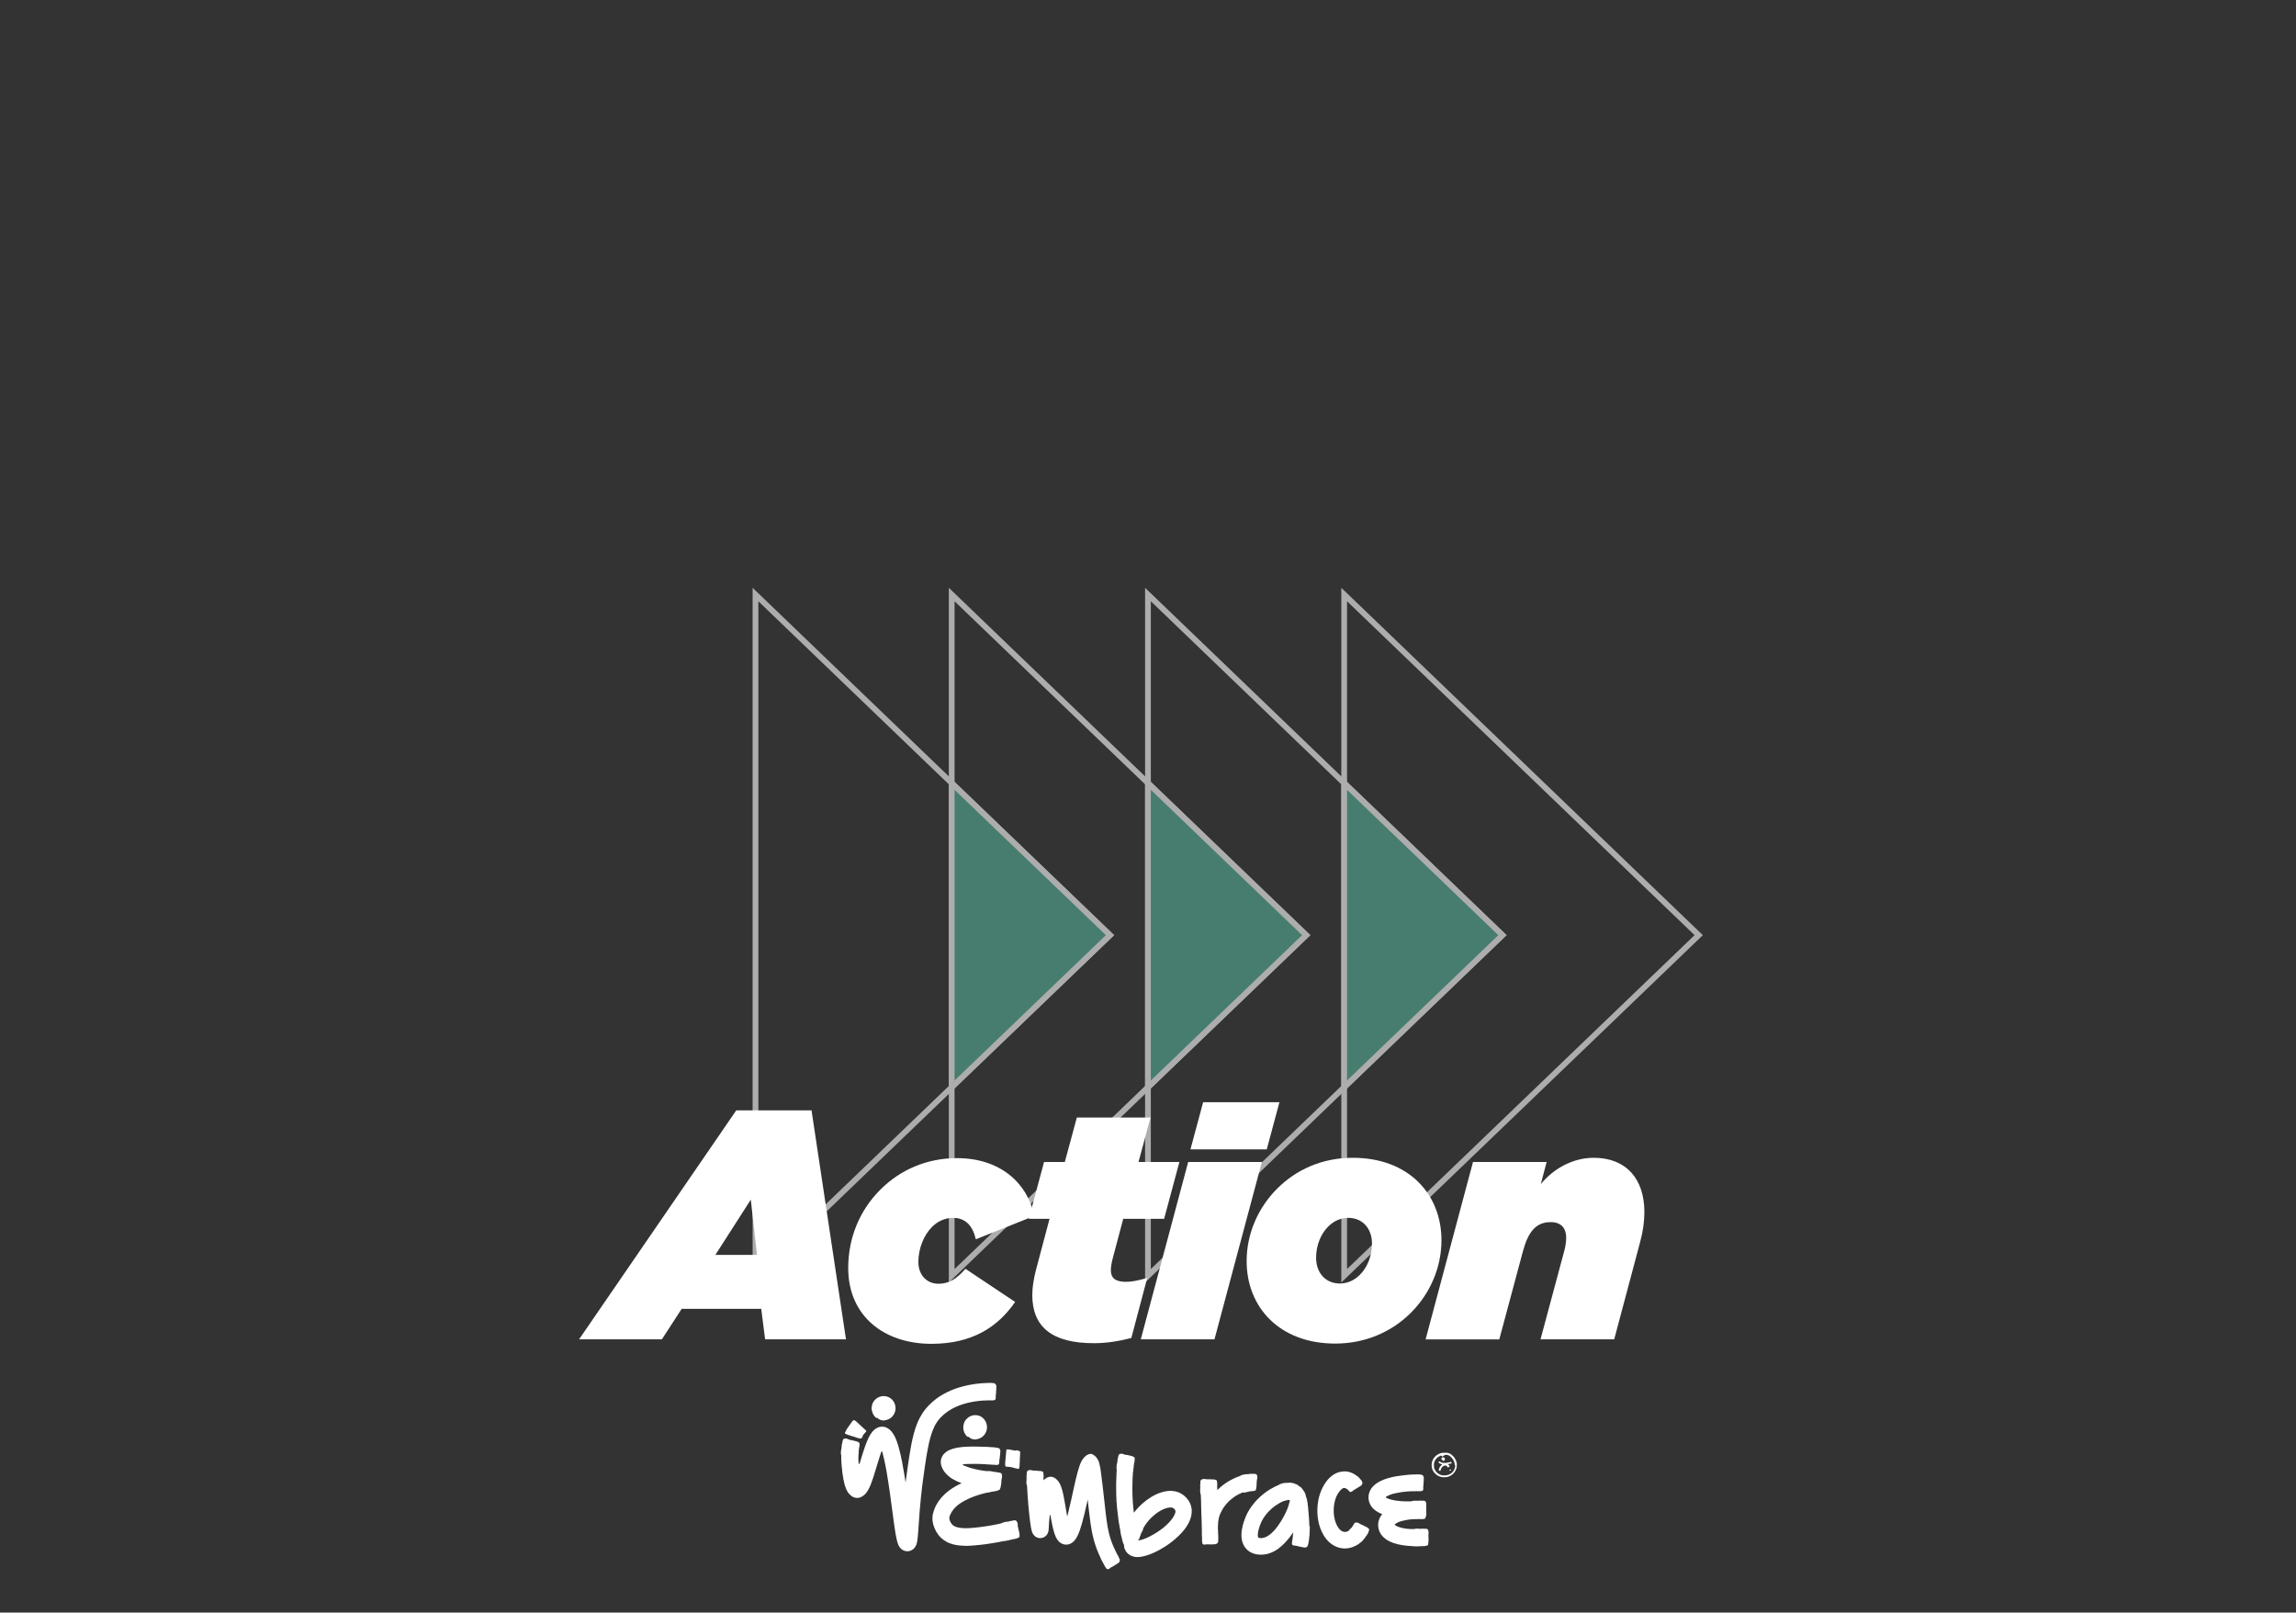 <?xml version="1.0" encoding="UTF-8"?>
<svg id="Livello_2" data-name="Livello 2" xmlns="http://www.w3.org/2000/svg" viewBox="0 0 544 382">
  <rect x="0" y="0" width="544" height="382" fill="#333333" stroke="none"/>
  <defs>
    <style>
      .cls-1, .cls-2 {
        fill: none;
      }

      .cls-3 {
        fill: #55af98;
      }

      .cls-3, .cls-2 {
        stroke: #fff;
        stroke-miterlimit: 10;
        stroke-width: 1.36px;
      }

      .cls-4 {
        fill: #fff;
      }

      .cls-5 {
        opacity: .6;
      }
    </style>
  </defs>
  <g id="Livello_1-2" data-name="Livello 1">
    <g>
      <g class="cls-5">
        <polygon class="cls-2" points="402.48 221.53 318.48 140.84 318.48 185.51 355.98 221.53 318.48 257.55 318.48 302.22 402.48 221.53"/>
        <polygon class="cls-2" points="271.99 140.84 271.99 185.51 309.49 221.53 271.99 257.55 271.99 302.22 318.48 257.55 318.48 185.51 271.99 140.84"/>
        <polygon class="cls-3" points="318.48 185.51 318.48 257.55 355.98 221.53 318.48 185.51"/>
        <polygon class="cls-2" points="225.49 140.84 225.49 185.51 263 221.53 225.49 257.55 225.49 302.22 271.99 257.55 271.99 185.51 225.49 140.84"/>
        <polygon class="cls-3" points="271.99 185.51 271.99 257.55 309.49 221.53 271.99 185.51"/>
        <polygon class="cls-2" points="179 140.84 179 302.22 225.49 257.55 225.49 185.51 179 140.84"/>
        <polygon class="cls-3" points="225.49 185.51 225.49 257.55 263 221.53 225.49 185.51"/>
      </g>
      <path class="cls-4" d="M324.35,362.17c.09.17.09.22-.04.52-.04.09-.06.17-.05.17,0,0,0,.05-.03.09-.03.05-.06.13-.07.18-.01.06-.06.14-.13.22-.09.11-.1.13-.08.16.02.03.01.05-.02.06-.02.01-.05.04-.06.07,0,.03-.02.04-.04.04-.01,0-.05.04-.08.1-.03.06-.07.11-.09.12-.03,0-.2.3-.22.36,0,.02-.02.03-.03.03-.02,0-.1.1-.19.23-.09.12-.18.22-.19.21-.01-.01-.06.05-.23.3-.06.08-.11.14-.13.14-.02,0-.04.01-.05.03,0,.02-.03.03-.05.03-.02,0-.1.06-.17.14-.08.08-.15.13-.16.12-.02-.02-.17.09-.17.14,0,.02.02.03.05.01.04-.02.04-.01,0,.01-.02.02-.06.03-.08.02-.03-.01-.06,0-.1.07-.03.05-.08.09-.11.09-.05.01-.11.04-.27.13-.02.01-.04.02-.06.04.02-.01-.14.08-.27.15-.13.07-.28.14-.44.21-.16.07-.33.14-.52.2-.38.12-.83.22-1.34.25-.51.03-1.1-.02-1.71-.19-.88-.25-1.64-.72-2.23-1.25-.59-.53-1.02-1.11-1.35-1.65-.33-.55-.58-1.09-.76-1.56-.1-.25-.18-.48-.24-.71-.07-.22-.13-.44-.17-.63-.19-.83-.37-1.86-.34-3.24.01-.69.08-1.46.25-2.33.18-.87.47-1.83,1-2.88.19-.36.43-.8.71-1.19.28-.4.59-.78.93-1.11.34-.33.72-.61,1.06-.82.35-.21.67-.34.89-.42.91-.32,1.78-.27,1.84-.26.03,0,.19,0,.42.03.11.02.24.05.38.08.13.02.32.09.3.09.12.04.68.24,1.14.54.23.15.43.29.57.4.14.11.23.18.23.18.02,0,.05.03.07.07.03.04.07.08.09.09.02.01.05.05.06.08,0,.04.04.07.07.08.05.02.17.15.3.36.02.03.08.1.13.14.07.06.09.1.1.16,0,.04.03.12.07.16.1.13.07.56-.03.58-.02,0-.05.05-.06.1-.01.05-.03.1-.05.1-.02,0-.03.01-.01.03.01.02-.02.05-.09.08-.16.07-.38.22-.41.27-.02.03-.05.05-.07.04-.02,0-.13.05-.23.13-.1.07-.21.14-.24.15-.03,0-.07.04-.09.06-.02.03-.06.05-.1.06-.03,0-.19.1-.34.2-.15.1-.3.19-.33.2-.03,0-.06.03-.06.06-.02.04-.2.18-.3.22-.03.02-.09.05-.13.06-.22.12-.3.1-.47-.08-.03-.03-.07-.06-.09-.06-.01,0-.04-.02-.05-.07-.02-.05-.06-.09-.1-.12-.04-.02-.07-.05-.07-.06,0-.01-.08-.1-.17-.17-.09-.08-.2-.14-.25-.15-.05-.02-.08-.04-.08-.05,0-.01,0-.01-.02,0-.02.02-.03,0-.1-.05,0,0-.01-.01-.02-.02h-.01s-.05-.03-.07-.03c-.09-.03-.18-.03-.28-.02-.1,0-.19.04-.29.09-.02.01-.05.03-.07.04-.02.01-.05.03-.07.05-.04.03-.08.06-.11.09-.13.11-.21.2-.32.31-.1.12-.24.26-.47.62-.06.09-.12.19-.17.28-.03.05-.05.1-.08.14-.03.05-.05.1-.07.13-.07.15-.13.26-.15.3-.12.28-.38.99-.5,1.79-.14.79-.13,1.63-.11,2.03.02.45.09,1.06.26,1.68.05.15.09.31.14.46.06.15.11.3.18.47.13.3.28.59.44.83.68,1.03,1.36,1.1,1.61,1.1.07,0,.22,0,.4-.05.09-.02.2-.07.3-.11.05-.03.1-.06.16-.09l.03-.02c.09-.06.15-.12.15-.13,0-.01,0-.03.02-.04.03-.04.04-.06.04-.11,0-.04,0-.04.03-.01.02.03.03.03.02,0,0-.02.01-.05.04-.08.02-.03.05-.05.08-.05.03,0,.05-.02.04-.03,0-.04.01-.07.06-.08.03,0,.03-.01.01-.03-.03-.02.06-.08.11-.07.01,0,.03-.01.04-.03,0-.02.04-.05.07-.08.03-.02.05-.06.05-.08,0-.03,0-.04.03-.04.02,0,.04,0,.05-.02.03-.04.1-.2.1-.23,0-.04.12-.16.15-.16.02,0,.03-.02.02-.06,0-.05,0-.06.03-.06.04,0,.09-.09.14-.27.01-.04.03-.06.04-.05.01,0,.04,0,.05-.03.07-.14.27-.27.35-.21.02.01.05.02.08,0,.03-.01.06,0,.07,0,.01.01.02,0,.03-.02,0-.03.02-.03.04,0,.03.04.18.08.22.05.03-.02.06,0,.07.03,0,.01.07.05.15.07.08.02.14.05.13.07,0,.01.02.02.05.02.03,0,.06.02.06.03.01.04.06.06.05.01,0-.02,0-.03,0,0,0,.02.01.04,0,.05,0,.03,0,.04.07.03.03,0,.07.02.09.03.02.02.07.05.11.07.04.02.09.05.11.07.02.02.07.03.11.03.05,0,.07,0,.06.02,0,.02,0,.02.04.01.03-.01.05,0,.05.02,0,.05.27.14.3.11.01-.02.02,0,0,.02-.01.04,0,.05.07.07.05.01.1.04.11.06.01.03.04.03.07.02.03-.01.05,0,.05.02,0,.02.04.04.09.05.05,0,.09.03.11.06.01.03.03.04.03.03,0-.01.02,0,.03.03.02.04.03.04.06,0,.03-.03.04-.03.05,0,.01.02.07.07.14.1.06.03.12.07.12.09,0,.02.03.06.06.09.05.05.05.04.04-.02-.02-.06-.01-.07.03-.01.02.03.03.07.01.09-.02.02,0,.03.03.03.04,0,.08.04.12.1ZM338.47,365.11s.02-.04,0-.04c-.01,0,0-.02,0-.04.02-.03.02-.08,0-.12s-.02-.09,0-.1c.02-.02.02-.03,0-.06-.03-.02-.03-.05-.01-.07.01-.02.01-.08,0-.12-.02-.07-.01-.09.03-.1.03,0,.03-.01.01-.02-.04-.01-.08-.29-.04-.32.02-.01.01-.03-.01-.06-.03-.02-.03-.04,0-.04.02,0,.02-.02,0-.07-.02-.03-.03-.09-.02-.11,0-.03.01-.09.01-.13,0-.05,0-.1.01-.13,0-.03,0-.07,0-.1-.03-.06-.03-.07,0-.08.01,0,.03-.02.04-.03.01-.02,0-.02-.01,0-.04.03-.05-.02-.01-.05.01-.01.02-.04,0-.07-.01-.03-.01-.05,0-.05s.01-.07,0-.15c-.01-.08-.01-.16,0-.17.03-.02.02-.06,0-.08-.04-.02-.08-.18-.05-.22.02-.03.01-.04-.02-.04-.02,0-.04,0-.03-.02,0-.02,0-.04-.03-.06-.02-.02-.04-.06-.03-.08.02-.1-.21-.22-.4-.21-.04,0-.06-.01-.06-.03,0-.02-.03-.02-.08-.01-.21.05-.33.06-.36.02-.03-.03-.04-.03-.09,0-.04.03-.06.03-.07.01-.02-.03-.23-.06-.27-.04-.03.01-.26.05-.32.06-.03,0-.06-.01-.07-.03-.01-.02-.03-.02-.06,0-.02.02-.08.02-.13.01-.05,0-.11-.01-.14,0-.03,0-.06,0-.07,0-.04-.05-.18-.08-.18-.04,0,.03,0,.03-.04.01-.05-.03-.1-.02-.15.01-.02.01-.06,0-.09,0-.07-.04-.24-.03-.28.01-.03.02-.03.02-.03-.01,0-.04,0-.04-.06-.01-.06.03-.09.05-.18.06-.03,0-.06.01-.07.02-.01,0-.17.02-.36.01h-.07c-.08,0-.16,0-.24,0-.16,0-.31-.01-.45-.02-.27-.02-.49-.04-.6-.05-.23-.02-.71-.08-1.26-.21-.54-.12-1.17-.35-1.51-.6-.03-.03-.08-.05-.1-.08-.01-.01-.01,0-.02-.02,0-.01-.01-.02-.02-.04,0-.02,0-.05,0-.06,0-.02.02-.05.05-.07.06-.03.11-.09.18-.14.08-.05.16-.1.23-.15.18-.09.32-.17.42-.21.03-.01.11-.04.22-.09.11-.04.28-.08.43-.13.32-.09.51-.12.65-.16.15-.03.26-.05.47-.1.09-.02.25-.05.43-.08.18-.03.4-.06.62-.08.22-.02.45-.05.66-.05.05,0,.1,0,.15,0,.01,0,.03,0,.04,0,.03,0,.05,0,.07,0,.23.01.26.01.29-.01.02-.01.03-.02.04,0,0,.01.1.01.21,0,.12-.01.35-.03.55-.03.2,0,.38,0,.39.02.01,0,.08,0,.15,0,.08-.01.17-.01.23,0,.06.02.12.02.13,0,0-.01.07-.02.14-.03.36,0,.46-.07.51-.32,0-.04.02-.1.03-.14.03-.03.05-.06.08-.11.04-.06.05-.12.03-.15-.02-.04-.01-.05,0-.04.02,0,.04-.01.06-.05.03-.06.02-.06-.02-.02-.04.04-.04.04-.03-.02,0-.04.03-.08.04-.09.01-.01.02-.08.02-.15,0-.07,0-.15.02-.17.02-.03.01-.04-.02-.05-.04,0-.04-.02-.02-.06.02-.02.02-.04,0-.04-.01,0,0-.02,0-.04.02-.03.02-.08,0-.12-.02-.05-.02-.09,0-.1.02-.02.02-.03,0-.06-.03-.02-.03-.05-.01-.07.01-.02.02-.08,0-.12-.02-.07,0-.09.03-.1.03,0,.03-.01.01-.02-.04-.01-.08-.29-.04-.32.02-.01.01-.03,0-.06-.02-.02-.03-.04,0-.04.02,0,.01-.02,0-.04,0-.02,0-.04,0-.06-.02-.06-.01-.32.02-.5,0-.02,0-.04,0-.05,0,0,0,0,0,0,0-.01,0-.01,0,0,0-.04,0-.06-.01-.06,0,0,0,0,0,0,0-.01,0-.04,0-.06-.01-.03-.01-.05,0-.05.01,0,.01-.07,0-.15s-.01-.16,0-.17c.03-.02.02-.06,0-.08-.04-.02-.08-.18-.05-.22.02-.03.02-.04-.02-.04-.02,0-.04,0-.03-.02,0-.02,0-.04-.03-.06-.02-.02-.04-.06-.03-.08.02-.1-.22-.22-.4-.21-.04,0-.06,0-.06-.03,0-.02-.03-.02-.08-.01-.21.05-.34.06-.37.02-.03-.03-.04-.03-.09,0-.04.03-.06.03-.08.01-.02-.03-.23-.06-.28-.04-.03.01-.27.06-.33.06-.03,0-.06-.01-.07-.03-.01-.02-.03-.02-.06,0-.02.02-.08.02-.13.02-.05,0-.11,0-.14,0-.03,0-.06,0-.07,0-.04-.05-.18-.07-.18-.03,0,.03,0,.03-.05.02-.05-.03-.1-.02-.15.01-.02.01-.06,0-.09,0-.07-.04-.25-.03-.29.02-.03.03-.03.02-.04-.01,0-.04,0-.04-.06,0-.06.04-.09.05-.18.07-.03,0-.06.02-.08.03-.01,0-.18.02-.37.03-.12,0-.25,0-.37,0-.2,0-.39,0-.56,0-.35,0-.63-.02-.76-.02-.3-.02-.94-.05-1.69-.17-.74-.11-1.63-.32-2.22-.62-.03-.02-.06-.03-.09-.05-.03-.01-.03-.02-.03-.02l-.02-.02s-.02-.02-.03-.04c-.01-.02-.01-.05,0-.07,0-.02.03-.06.06-.08,0,0,0,0,.02-.01.03-.02.05-.03.08-.05.06-.03.11-.07.17-.1.12-.07.25-.13.37-.18.25-.11.48-.19.62-.24.07-.03.46-.15.89-.24.86-.18.93-.18,1.46-.27.25-.04.78-.11,1.34-.16.28-.02.57-.04.84-.05.07,0,.13,0,.19,0,.02,0,.03,0,.04,0,.03,0,.05,0,.07,0,.24.02.27.02.3,0,.02-.01.03-.02.04,0,0,.01.1.01.21,0,.25-.03.93-.04.96-.02.01,0,.08,0,.15,0,.08-.01.17-.01.24,0,.06.02.12.02.13,0,0-.01.07-.03.14-.03.36-.01.47-.08.52-.33,0-.04.02-.11.03-.14.03-.1.02-.33-.01-.37-.02-.02-.02-.06,0-.09.01-.03.03-.2.04-.39.01-.19.03-.37.04-.4.01-.03.02-.08,0-.12-.01-.03,0-.08,0-.11.01-.03.02-.16.02-.29,0-.13.01-.25.03-.27.02-.02.02-.05,0-.08-.02-.06-.02-.32.01-.5.01-.07.01-.12,0-.12-.02,0-.02-.01-.01-.03,0-.02,0-.06-.04-.1-.03-.04-.05-.09-.04-.11.04-.09-.22-.37-.35-.38-.05,0-.11-.02-.14-.05-.04-.04-.07-.04-.15-.03-.05.01-.12.01-.15,0-.2-.04-.33-.05-.37-.03-.03.02-.06.01-.09,0-.02-.02-.06-.03-.08-.02-.02,0-.06,0-.1,0-.03-.01-.07-.01-.08,0,0,0-.09.01-.22.02-.13,0-.31,0-.51.01-.39,0-.79.02-.87.03-.06,0-.13,0-.18.01-.08,0-.15.01-.22.02-.13.01-.22.02-.23.03-.03.01-.51.05-1.06.11-.55.06-2.12.24-3.53.66-.88.26-1.69.57-2.43,1.02-.05.03-.09.06-.14.09l-.15.1c-.12.08-.23.17-.34.25-.11.09-.21.18-.31.27-.1.09-.2.18-.29.28-.36.39-.61.81-.78,1.24-.34.86-.29,1.7-.09,2.38.21.68.58,1.2.98,1.6.08.07.16.15.25.23.1.07.2.15.32.25.12.09.26.18.42.28.08.05.17.1.25.14.07.04.15.08.22.12.2.1.42.2.66.29-.08.09-.15.19-.22.28-.12.18-.24.36-.33.54-.08.19-.16.37-.23.56-.25.74-.22,1.45-.09,2.03.06.3.16.57.27.8.11.24.24.46.38.65.12.16.25.33.44.52.09.1.21.21.34.31.11.1.24.19.38.29.44.31,1.04.61,1.69.84.66.23,1.38.41,2.12.52.66.11,1.17.15,1.58.18.2.02.38.02.54.03.2,0,.17,0,.22.01.13.01.18.03.21.05.01,0,.06,0,.1,0,.06-.02.08-.02.09.01,0,.02.03.04.05.04.03,0,.03,0,0-.02-.02,0-.03-.03-.02-.04.02-.03.16-.03.16,0,0,.01.07.02.15.02s.15,0,.16.02c0,.01.03.02.04,0,.01,0,.03,0,.04,0,0,.01.07.01.14,0,.22-.05.28-.06.28-.04,0,.01.1.02.22.01.12,0,.23,0,.24,0,0,.01.02.01.03,0,.04-.03.32-.06.33-.04,0,.01.06.02.12,0,.06,0,.1,0,.1.01,0,.02.02.02.04.01.02,0,.05,0,.07.01.02.02.04.02.05-.02.01-.04.03-.04.15-.02.08.02.16.02.21,0,.04-.02.11-.03.16-.03.04,0,.08,0,.08-.02,0,0,.07-.03.15-.04.27-.04.31-.05.4-.21.04-.06.05-.12.03-.15-.02-.04-.01-.05,0-.04.02,0,.04-.02.06-.05.03-.06.02-.06-.02-.02-.04.04-.05.04-.03-.02,0-.04.03-.08.04-.09.02-.01.02-.08.02-.15s0-.15.02-.17c.02-.03.01-.04-.02-.05-.04,0-.04-.02-.02-.06ZM265.31,369.56c.06.1-.04.45-.13.47-.02,0-.05.05-.07.09-.02.04-.04.08-.06.08-.02,0-.02.01-.02.02,0,.01-.02.04-.09.07-.16.07-.38.22-.41.27-.02.03-.05.04-.07.04-.02,0-.13.06-.23.13-.1.07-.21.14-.24.15-.03,0-.07.04-.09.06-.02.03-.06.05-.1.06-.03,0-.19.09-.35.19-.16.1-.31.18-.34.18-.03,0-.06.03-.06.06-.01.05-.2.19-.3.22-.04.01-.1.03-.14.05-.23.1-.36.03-.59-.32-.05-.07-.09-.13-.11-.13-.02,0-.05-.06-.07-.13-.02-.08-.08-.17-.13-.24-.05-.06-.09-.13-.09-.15,0-.04-.39-.74-.53-.99-.07-.11-.11-.21-.11-.22,0-.01,0-.03-.02-.04-.04-.02-.05-.05-.15-.31,0-.02-.02-.05-.03-.08,0-.02-.01-.04-.02-.05-.13-.26-.25-.54-.38-.83-.5-1.13-.98-2.45-1.31-3.77-.34-1.32-.54-2.6-.7-3.68-.15-1.08-.25-1.96-.32-2.53-.12-1.08-.19-1.68-.28-2.47,0-.04,0-.08,0-.17,0-.11-.01-.25-.02-.26,0,0,0-.01-.01-.02-.01,0-.02.01-.03.02-.01.03-.02.06-.03.1-.02.07-.04.15-.05.23-.04.19-.08.38-.13.56-.19.83-.37,1.65-.56,2.41-.37,1.52-.74,2.85-1.05,3.75-.09.26-.19.53-.31.82-.12.29-.26.6-.46.96-.11.19-.22.38-.4.61-.18.22-.4.51-.93.82-.07.04-.12.07-.21.11-.09.04-.18.07-.27.1-.1.03-.17.05-.29.07-.11.02-.22.03-.33.03-.22.01-.44-.02-.66-.07-.1-.03-.2-.06-.29-.1-.1-.04-.19-.08-.26-.12-.08-.04-.15-.09-.22-.14-.07-.05-.12-.09-.18-.13-.05-.04-.11-.09-.16-.14l-.12-.13c-.09-.09-.14-.16-.2-.24-.06-.08-.11-.15-.15-.22-.18-.27-.29-.51-.38-.72-.09-.21-.17-.42-.23-.61-.13-.39-.23-.76-.32-1.12-.18-.73-.32-1.45-.45-2.18-.03-.18-.06-.36-.1-.55v-.06s-.01,0-.01,0c0,0,0,0,0,0v-.02s-.01-.07-.01-.07c0-.05-.01-.11-.02-.16,0-.06-.02-.11-.03-.17,0-.03-.02-.06-.03-.09-.02-.03-.05-.02-.06,0-.05.09-.08.2-.1.3-.01.05-.02.11-.03.16v.04s-.02.1-.02.14c-.03.29-.06.58-.08.87-.02.29-.04.57-.05.84-.02.3-.03.58-.05.86,0,.09-.02.18-.02.27,0,.06-.01.11-.02.19,0,.04-.01.07-.02.13-.01.06-.02.09-.05.19l-.04.14s-.02.07-.04.11c-.02.05-.04.09-.06.14-.02.04-.04.09-.07.13,0,0-.05.09-.08.13-.04.05-.07.1-.11.15-.08.1-.17.19-.26.26-.02.02-.17.13-.27.19-.11.07-.23.12-.36.16-.25.09-.52.11-.71.1-.21,0-.44-.06-.64-.14-.1-.04-.2-.09-.29-.15-.1-.06-.17-.12-.18-.13-.06-.05-.11-.1-.17-.15-.05-.05-.1-.11-.15-.17l-.07-.09-.05-.07s-.06-.09-.09-.14c-.03-.05-.05-.1-.08-.15l-.04-.08-.06-.16-.07-.2c-.07-.23-.1-.37-.13-.52-.03-.14-.05-.27-.08-.4-.17-.99-.25-1.73-.31-2.26-.07-.59-.21-1.84-.34-3.39-.06-.77-.13-1.62-.18-2.49-.03-.46-.05-.93-.08-1.39-.01-.21-.03-.39-.04-.4,0-.01-.02-.05-.03-.08-.02-.1-.03-.14-.07-.2-.03-.05-.03-.06,0-.06.03,0,.04-.01.01-.04-.04-.05-.06-.24-.02-.32.02-.04.02-.08,0-.1-.03-.05-.04-.11-.01-.16.02-.04.02-.05-.01-.05-.04,0-.01-.16.04-.2.01,0,.01-.04,0-.07,0-.03,0-.1,0-.16.01-.06,0-.12-.01-.15-.02-.03-.02-.05,0-.07.02-.01.03-.05.03-.07,0-.07-.03-.32-.04-.36-.02-.05.02-.28.05-.3.02-.01.02-.04,0-.08-.03-.05-.03-.07,0-.09.04-.03.04-.17,0-.4,0-.05,0-.09.02-.08.02,0,.03-.03.03-.06,0-.2.15-.45.24-.41.02,0,.06,0,.08-.03.02-.02.05-.04.07-.03.01,0,.02,0,.02-.03,0-.04,0-.04.04-.02.04.03.2.01.22-.03.02-.03.06-.03.08,0,0,.01.08.02.16.02.08,0,.15,0,.15.02,0,.01.02.02.05,0,.03,0,.06,0,.07.01.03.04.08.03.05,0-.01-.02-.01-.03,0-.01.01.01.03.03.03.05,0,.03.02.03.07,0,.03-.01.07-.01.09,0,.03.01.08.02.13.03.05,0,.1.01.13.02.03.01.08,0,.11-.01.05-.02.07-.02.07,0,0,.02.01.02.04,0,.03-.02.04-.02.06,0,.03.04.3.03.32-.01,0-.02.01-.02.02.01,0,.04.02.04.09.04.05,0,.1,0,.12.02.02.02.05.02.07,0,.03-.02.04-.02.06,0,.01.02.05.02.1.01.05-.01.1,0,.12.01.02.02.04.02.04.01,0-.01.02,0,.04.01.03.03.04.02.06-.01.01-.03.03-.04.05-.02.02.02.09.03.16.03.07,0,.13.02.15.03.01.02.05.04.09.05.06.02.06.02.03-.03-.04-.05-.04-.05.02-.02.03.02.05.04.04.06-.01.02,0,.02.04,0,.04-.01.09,0,.15.04.14.1.16.13.17.39,0,.08.02.14.03.14.01,0,.02.03.01.07,0,.04,0,.11.02.15.01.04,0,.12-.01.19-.03.11-.03.12.01.14.03.01.04.02.02.05-.02.02-.02.05-.01.07,0,.02,0,.04-.01.04-.02,0-.02.04-.02.1,0,.05,0,.1-.01.11-.02.01,0,.27.03.31,0,.01,0,.03,0,.03-.01,0-.02.11-.01.22,0,.02,0,.04,0,.06.27-.29.53-.48.81-.63.15-.08.3-.11.5-.16.1-.02.21-.06.35-.06.14.02.27.03.37.05.21.03.35.1.48.17.13.07.25.15.37.24.23.18.45.4.68.71.22.3.43.71.62,1.24.19.52.35,1.14.49,1.79.28,1.31.49,2.67.7,3.92.08.45.15.89.23,1.31.08-.31.17-.62.25-.95.24-.97.48-2.02.73-3.14.22-.99.45-2.02.68-3.08.25-1.11.51-2.26.81-3.35.15-.55.3-1.05.46-1.52.08-.22.17-.45.25-.63.04-.09.09-.2.13-.28l.13-.25c.35-.62.7-.95,1.03-1.21.17-.13.33-.24.53-.31.1-.03.2-.06.35-.09.07-.02.16-.03.27-.04.03,0,.06-.01.08,0,.03,0,.05.01.08.02.05.02.08.03.11.04.21.11.32.19.48.29.07.04.15.11.22.17.08.07.16.15.24.23.05.05.11.15.17.22.06.08.11.15.17.24l.35.71.27,1.19c.02.1.05.19.07.31l.05.37.1.74c.14.96.25,2.01.38,3.02l.35,3.08.39,3.47c.13,1.09.27,2.18.45,3.21.17.98.39,1.85.58,2.49.2.64.36,1.06.38,1.12.02.06.14.35.31.77.09.21.19.45.31.71.08.17.17.36.26.55.03.07.18.38.34.7.16.32.31.57.32.57.01,0,.03.03.03.06s.02.07.04.08c.01.01.02.04.02.07,0,.03,0,.06.03.07.04.02.09.13.14.3,0,.03.04.08.08.12.05.05.06.08.04.13,0,.04,0,.09.02.13ZM244.58,361.95h0s0,0,0,0ZM253.63,362.46h0s0,0,0,0h0ZM282.35,357.76c.04.61-.05,1.22-.22,1.79-.34,1.14-.96,2.13-1.73,3.06-.77.93-1.72,1.82-2.84,2.69-.9.7-1.92,1.35-2.85,1.86-.92.51-1.75.86-2.2,1.02-.44.17-.88.31-1.23.4-.34.09-.59.14-.63.15-.03.01-.2.05-.47.08-.13.02-.29.03-.48.04-.17,0-.47,0-.43,0-.03,0-.1,0-.18-.02-.09-.01-.21-.03-.35-.05-.28-.06-.67-.17-1.09-.43-.42-.26-.77-.66-.93-.95-.09-.15-.14-.26-.18-.35-.03-.08-.05-.13-.06-.13-.02-.01-.05-.09-.06-.16,0-.07-.03-.16-.05-.2-.02-.04-.02-.1-.01-.15.01-.05,0-.11-.02-.16-.02-.05-.05-.19-.04-.38-.08-.06-.14-.19-.21-.41-.02-.08-.05-.14-.07-.15-.02,0-.03-.07-.03-.14,0-.08-.03-.18-.06-.26-.03-.07-.05-.15-.05-.16,0-.04-.16-.79-.25-1.06-.04-.12-.06-.22-.05-.23.01-.01,0-.03-.01-.05-.03-.03-.04-.06-.06-.33,0-.02,0-.05,0-.08,0-.02,0-.03,0-.05,0-.05-.02-.1-.03-.16-.04-.22-.09-.46-.13-.69-.08-.47-.16-.92-.2-1.13-.09-.46-.09-.51-.19-1.29-.05-.39-.09-.77-.1-.85-.1-.55-.3-2.6-.32-3.25-.02-.37-.03-.87-.06-1.42,0-.55-.03-1.15-.02-1.73,0-.29,0-.57,0-.84,0-.27.01-.52.02-.75,0-.46.03-.83.04-1.02,0-.11.01-.35.02-.64.01-.24.03-.52.04-.8.01-.21.01-.4,0-.41,0-.02-.02-.05-.02-.09,0-.11-.01-.14-.04-.21-.02-.06-.02-.07.02-.06.03,0,.04,0,.02-.04-.04-.06-.02-.25.02-.33.02-.03.03-.08.02-.1-.03-.06-.03-.12,0-.17.02-.04.02-.05,0-.05-.04,0,0-.16.06-.2.01,0,.02-.04.02-.07,0-.03,0-.1.03-.16.02-.06.02-.12.01-.15-.01-.04-.01-.06.01-.07.02,0,.04-.04.04-.07,0-.07.01-.33,0-.37,0-.05.06-.28.09-.29.02-.01.02-.04,0-.08-.02-.06-.02-.07.02-.09.04-.03.06-.16.06-.4,0-.06.01-.09.03-.08.02,0,.03-.02.04-.06.03-.2.21-.43.3-.38.02.01.06,0,.08-.02.03-.02.06-.03.07-.02.01.01.03,0,.03-.03,0-.04.01-.04.04-.01.03.04.19.04.22,0,.02-.03.06-.02.08.01,0,.01.08.03.16.04.08,0,.15.03.14.04,0,.01.02.02.05.01.03,0,.06,0,.07.02.02.04.07.05.05,0,0-.02,0-.03,0-.01.01.01.02.04.02.05,0,.03.01.04.07.02.03,0,.07,0,.09.02.02.02.08.04.12.04.04,0,.1.03.13.04.03.02.08.02.11,0,.05-.02.07-.01.07,0,0,.02,0,.02.04,0,.03-.02.05-.02.06,0,.02.04.3.08.32.04.01-.02.02-.01.01.02,0,.04.02.05.08.05.05,0,.1.02.12.03.02.02.04.02.07,0,.03-.02.05-.02.06,0,0,.02.05.03.1.03s.1,0,.12.03c.02.02.04.03.04.02s.02,0,.04.02c.03.03.04.03.06,0,.02-.03.03-.03.05,0,.02.02.09.04.15.06.07.01.13.04.14.05,0,.02.04.04.08.06.06.03.06.03.03-.02-.03-.05-.03-.05.02-.01.03.02.05.05.04.07-.01.02,0,.02.04.02.04,0,.09.01.14.06.13.12.14.15.12.4,0,.08,0,.14,0,.14.01,0,.01.03,0,.07,0,.04-.01.1,0,.14,0,.04,0,.12-.04.19-.04.1-.04.12,0,.13.03.02.03.03,0,.05-.02.01-.03.04-.02.06,0,.02,0,.04-.02.03-.02,0-.03.04-.03.09,0,.05-.01.1-.03.11-.02.01-.03.26-.01.31,0,.01,0,.02-.01.03-.01,0-.03.1-.04.21,0,.11-.02.2-.04.2-.02,0-.02.06,0,.26,0,.07,0,.12-.01.13-.01,0-.02.02-.01.04,0,.01,0,.03-.01.04-.01,0-.03.07-.03.15,0,.07-.01.13-.03.13-.03,0-.04.12,0,.14.01,0,.03,0,.04-.02.01-.03.02-.03.02,0,0,.02-.02.04-.04.05-.03,0-.03.03-.02.08.01.04.01.08,0,.09-.02.03-.04.07-.05.19,0,.04,0,.02-.02.18-.01.12-.02.27-.03.43-.02.33-.04.73-.07,1.25-.07,1.48-.04,2.8-.02,3.64.03.84.07,2.08.33,4.22.48-.62,1.1-1.33,1.95-2.1.71-.63,1.45-1.18,2.22-1.65.77-.46,1.58-.84,2.42-1.09.84-.25,1.72-.39,2.6-.31.44.05.88.13,1.29.29.2.07.42.16.63.28.17.1.33.2.47.3.3.21.6.46.89.78.29.32.58.71.81,1.2.23.49.4,1.08.43,1.69ZM278.51,357.98c0-.09-.02-.16-.1-.3-.04-.07-.1-.14-.19-.23-.08-.08-.21-.17-.31-.23,0,0-.12-.05-.23-.08-.06,0-.12-.02-.2-.03-.08,0-.15-.02-.24,0-.34.01-.76.1-1.18.25-.85.3-1.69.83-2.32,1.33-.64.5-1.1.97-1.34,1.23-.13.15-.42.46-.72.87-.08.1-.16.21-.24.33-.08.11-.16.23-.23.35-.07.12-.16.25-.22.37l-.03.06c-.08.15-.15.28-.14.29,0,.01,0,.05,0,.07-.02.08-.03.11-.02.17,0,.05,0,.06-.03.04-.03-.02-.04-.01-.03.02.02.05-.04.19-.1.23-.03.02-.05.05-.04.06.01.05,0,.09-.05.12-.03.02-.03.03,0,.04.04.02-.04.12-.09.13-.01,0-.03.02-.03.05,0,.03-.03.07-.05.11-.03.04-.04.08-.03.11,0,.03,0,.05-.02.05-.02,0-.04.02-.05.04-.02.05-.05.24-.05.27,0,.04-.08.19-.11.2-.02,0-.02.02-.01.06.02.04.01.06-.02.07-.04.01-.06.11-.07.29,0,.04-.01.06-.03.06-.02,0-.03.01-.04.04-.02.11-.11.22-.2.26,0,.05-.03.13-.07.21.01,0,.03,0,.05.01.21-.02.52-.07.84-.17.74-.21,1.51-.58,1.85-.76.38-.2.58-.32.86-.47.27-.16.61-.35,1.21-.75.61-.41,1.17-.85,1.27-.94.38-.33,1.31-1.14,1.96-2.03.33-.44.57-.88.68-1.21.12-.33.11-.5.11-.58ZM310.33,361.52c.01.52-.02,1.11-.03,1.32-.01.2-.02.38-.02.39,0,0,0,.14,0,.25-.03.31-.06.61-.1.91-.03.2-.05.39-.06.52-.02.14-.02.22-.02.23.01,0,0,.04-.01.08-.02.03-.03.08-.02.1,0,.02-.01.05-.03.07-.02.02-.03.05-.02.09.02.04-.01.17-.09.36-.01.03-.02.1-.02.15,0,.07,0,.11-.05.14-.03.02-.06.08-.07.13-.02.13-.33.34-.42.29-.02-.01-.07,0-.11.02-.04.02-.09.03-.1.02-.01-.01-.03,0-.03,0,0,.02-.04.02-.12,0-.16-.06-.42-.1-.48-.08-.03,0-.06,0-.08-.02-.02-.02-.13-.05-.25-.06-.13-.02-.25-.04-.28-.06-.03-.02-.08-.02-.11-.02-.03,0-.08,0-.11-.02-.03-.02-.2-.06-.38-.1-.18-.04-.35-.08-.37-.09-.02-.01-.06-.02-.09,0-.05.03-.27,0-.37-.04-.03-.02-.1-.04-.13-.05-.23-.09-.28-.21-.24-.58,0-.07,0-.14,0-.15-.01-.01,0-.07.02-.13.03-.07.04-.16.04-.24,0-.07,0-.14.02-.15.03-.03.12-.71.12-.96,0-.11.01-.2.03-.21.01,0,.01-.02,0-.04-.02-.03-.02-.06.03-.29,0-.02,0-.04.01-.07,0-.01,0-.03,0-.04,0-.02,0-.04,0-.06,0-.04,0-.09.01-.13-.19.29-.45.66-.9,1.25-.57.73-1.23,1.4-1.36,1.52-.25.24-.66.64-1.25,1.08-.59.43-1.39.9-2.33,1.18-.23.08-.48.12-.72.17-.25.04-.5.07-.74.08-.24,0-.52.01-.69,0-.22-.01-.46-.04-.7-.08-.24-.04-.48-.1-.71-.18-.26-.09-.49-.2-.71-.31-.42-.23-.74-.51-.97-.75-.26-.28-.49-.61-.69-1-.1-.2-.18-.41-.25-.63-.07-.21-.11-.41-.15-.61-.14-.81-.1-1.57,0-2.29.11-.72.29-1.41.52-2.07.11-.33.24-.66.37-.99.07-.16.14-.33.22-.5.08-.16.16-.33.24-.49.67-1.28,1.53-2.33,2.29-3.13.77-.79,1.45-1.33,1.82-1.61.21-.16.66-.49,1.26-.85.3-.18.63-.37.99-.55.18-.08.37-.18.55-.26l.08-.04c.22-.1.42-.18.43-.19.01-.01.05-.04.09-.06.11-.06.15-.08.21-.14.05-.05.06-.05.08-.01.01.03.02.03.05,0,.04-.06.27-.13.38-.12.05,0,.1,0,.12-.02.06-.05.13-.07.2-.06.05,0,.07,0,.06-.03,0-.04.2-.05.26-.01.01,0,.06,0,.1,0,.04-.01.14-.02.21-.02.08,0,.17,0,.2-.03.05-.02.08-.02.1,0,.02.02.07.03.11.02.09,0,.48-.04.55-.05.08-.01.45.06.49.1.02.02.07.03.15.02.1-.01.13,0,.17.04.02.03.1.06.23.1.12.03.32.1.56.2.12.05.19.11.17.12-.01.01.04.06.12.11.09.06.17.13.24.21.18,0,.24.04.47.32.08.09.13.16.14.15,0,0,.04.03.07.08.03.05.09.13.13.17.04.04.09.12.13.22.03.02.06.05.09.08.13.14.26.38.38.75.04.14.08.27.1.28.02.02.03.11.04.22,0,0,0,.02,0,.02.06.14.09.26.08.26-.02,0,.01.08.13.32.04.08.06.15.05.16,0,.01,0,.04,0,.05.01.01.01.04,0,.05,0,.01,0,.1.03.19.03.09.04.16.03.17-.03,0,0,.16.04.18.02,0,.03,0,.03-.03,0-.04,0-.04.02,0,0,.02,0,.05-.02.07-.03.02-.02.04.01.1.02.04.04.09.03.11-.01.04-.01.09,0,.24.01.09.03.22.05.39.01.09.02.19.04.3,0,.11.02.23.03.36.07.76.13,1.45.16,1.88.03.45.1,1.07.13,2.36ZM305.57,355.73c.02-.09.03-.17.04-.24-.03-.05-.1-.14-.12-.15,0,0-.02-.03-.03-.05-.04,0-.09.02-.11.04,0,0-.01,0-.02,0,0,0-.06-.01-.13,0-.07.02-.13.02-.14.01,0-.02-.04,0-.17.07-.04.03-.08.04-.09.02,0-.01-.02-.01-.03,0,0,.01-.02.01-.03,0,0-.01-.06,0-.11.02-.05.02-.1.03-.1.02,0-.03-.1,0-.11.04,0,.02.01.03.03.03.02,0,.02,0,0,.02-.01,0-.03,0-.05-.02-.02-.03-.03-.02-.06.01-.02.02-.05.04-.06.03-.03,0-.07,0-.16.02-.01,0-.02,0-.04.01.02,0-.11.04-.21.09-.21.09-.44.21-.71.36-.53.3-1.19.73-1.93,1.38-1.06.94-1.86,2.02-2.35,3.04-.12.24-.23.52-.33.78-.1.26-.18.52-.25.76-.14.48-.23.9-.26,1.23-.02.17-.03.35-.02.5,0,.08.01.15.02.22,0,.06.02.13.03.14.01.04.03.08.06.11.02.02.03.03.05.04l.03.02s.04.01.07.02c.07.02.17.04.3.05.06,0,.17.01.22,0,.06,0,.12,0,.19,0,.25-.02.53-.08.84-.21.62-.25,1.36-.8,2.11-1.63.6-.67,1.19-1.5,1.65-2.26.46-.76.8-1.43.97-1.78.17-.35.32-.68.42-.93.1-.24.16-.4.16-.43,0-.02.04-.13.1-.29.03-.08.06-.17.09-.27.02-.07.04-.14.06-.21.02-.06.11-.35.16-.62ZM294.69,353.62c.1-.02.14-.02.17-.01.01,0,.04-.01.07-.03.03-.03.05-.03.07,0,.01.02.04.03.05.02.02,0,.02-.01,0-.02-.02,0-.03-.02-.03-.03,0-.04.11-.07.12-.04,0,.01.05,0,.11-.02.06-.02.11-.03.12-.02,0,.01.02.01.03,0,0-.01.02,0,.03,0,.01.01.05,0,.1-.03.15-.08.2-.1.2-.08,0,.01.08,0,.17-.02.09-.02.17-.03.18-.02,0,.01.02.01.03,0,.03-.03.24-.08.25-.06,0,.01.05.01.09,0,.04,0,.08,0,.08,0,0,.02.02.02.03,0,.02-.01.04,0,.06,0,.02.02.03.01.04-.02,0-.04.02-.04.11-.02.06.02.13.02.16,0,.03-.02.09-.02.12-.02.03,0,.06,0,.06-.02,0,0,.05-.03.12-.03.21-.02.24-.04.32-.18.03-.06.04-.11.03-.15-.01-.04,0-.05,0-.04.01,0,.04-.01.05-.05.03-.06.02-.06-.01-.02-.04.04-.04.04-.02-.03,0-.04.03-.08.04-.09.01-.01.03-.08.03-.15,0-.07.02-.14.03-.16.02-.03.02-.04-.01-.05-.03-.01-.03-.02-.01-.06.02-.02.02-.04.01-.04-.01,0,0-.02.01-.04.02-.02.02-.07.01-.12s0-.09.01-.1c.02-.01.02-.03,0-.06-.02-.03-.02-.05,0-.07.01-.02.02-.07.01-.12,0-.07,0-.09.03-.09.03,0,.03,0,.01-.02-.04-.02-.05-.3,0-.33.02-.01.02-.03,0-.06-.02-.03-.02-.04,0-.04.02,0,.02-.02,0-.07-.02-.04-.02-.09-.01-.12.01-.03.02-.09.03-.13,0-.05.01-.1.03-.13.01-.03.01-.07,0-.1-.02-.06-.02-.08.01-.08.01,0,.04-.01.05-.03.01-.02,0-.02-.01,0-.04.02-.05-.03,0-.05.02,0,.02-.04.01-.07,0-.03,0-.05,0-.05.01,0,.02-.07.02-.15,0-.08,0-.16.02-.17.03-.02.03-.06,0-.08-.04-.02-.07-.19-.03-.23.03-.03.02-.04-.02-.04-.03,0-.04-.01-.03-.03,0-.01,0-.04-.03-.07-.03-.02-.04-.06-.03-.08.04-.09-.23-.24-.45-.24-.04,0-.08-.01-.07-.03,0-.02-.03-.02-.09-.01-.26.04-.41.05-.45.02-.03-.03-.05-.03-.11,0-.05.03-.08.03-.09.01-.02-.03-.28-.05-.34-.02-.04.02-.32.08-.4.09-.03,0-.07,0-.09-.02-.02-.02-.04-.02-.08,0-.03.02-.1.03-.16.03-.06,0-.14.01-.18.02-.03.01-.07.02-.08,0-.05-.04-.24-.04-.23,0,0,.03,0,.04-.05.03-.07-.01-.13,0-.18.05-.02.02-.07.02-.11.01-.09-.02-.31.04-.35.1-.03.03-.04.03-.05,0-.01-.04-.02-.04-.07,0-.06.05-.1.08-.21.13-.03.01-.07.04-.08.05-.01.01-.21.09-.43.16l-.08.03c-.07.03-.14.05-.2.08-.14.05-.27.1-.38.16-.24.1-.43.19-.51.23-.31.15-1.17.57-1.99,1.16-.71.49-1.39,1.09-1.86,1.55-.02-.11-.03-.14,0-.15.01,0,.02-.09,0-.21,0-.11,0-.22,0-.22.01,0,.01-.02,0-.03-.03-.04-.06-.3-.03-.32.01,0,.02-.06.01-.11,0-.05,0-.1.02-.1.02,0,.02-.02.01-.04,0-.02,0-.05.01-.07.02-.02.02-.04-.02-.05-.04-.01-.04-.03-.01-.14.02-.08.02-.15,0-.2-.01-.04-.02-.11-.02-.15,0-.04,0-.08-.01-.07,0,0-.02-.06-.03-.14-.02-.26-.04-.3-.18-.39-.06-.04-.11-.05-.15-.04-.04.01-.05.01-.04,0,0-.02-.01-.04-.05-.06-.06-.03-.06-.03-.02.02.04.04.04.05-.03.03-.04,0-.08-.03-.09-.05-.01-.02-.08-.03-.15-.03-.07,0-.14-.01-.16-.03-.03-.02-.04-.02-.05.02-.01.04-.02.04-.06.01-.02-.02-.04-.02-.04-.01,0,.01-.02,0-.04-.01-.02-.02-.07-.02-.12,0-.05.01-.09.01-.1,0-.01-.02-.03-.02-.06,0-.03.02-.05.03-.07,0-.02-.01-.07-.02-.12-.01-.07.01-.09,0-.09-.03,0-.03,0-.03-.02-.01-.02.04-.29.06-.32.02-.01-.02-.03-.02-.06,0-.03.02-.04.03-.04,0,0-.02-.02-.02-.07,0-.04.02-.09.03-.11.02-.03,0-.09-.02-.13-.02-.04,0-.1,0-.13-.02-.03-.01-.07,0-.09,0-.06.03-.07.03-.07,0,0-.01-.01-.04-.03-.05-.02-.01-.02,0,0,.01.02.04-.03.05-.05,0-.01-.02-.04-.02-.07,0-.03.01-.05,0-.05,0,0-.01-.07-.02-.15,0-.08,0-.16,0-.16,0-.02-.03-.06-.03-.08,0-.02.04-.18.07-.22.04-.03-.02-.04-.02-.04.02,0,.03,0,.04-.02.03-.01,0-.04,0-.06.03s-.06.04-.08.03c-.09-.03-.23.22-.23.41,0,.04-.01.07-.03.06-.02,0-.02.03-.01.08.04.23.04.36,0,.39-.03.03-.03.04,0,.09.02.04.03.07,0,.08-.03.02-.06.24-.05.29.01.04.05.29.05.35,0,.03-.01.06-.03.07-.02.01-.02.04,0,.07.02.03.02.09.01.14,0,.05-.01.12,0,.15,0,.03,0,.06,0,.07-.05.04-.07.2-.03.2.03,0,.03.01.01.05-.03.06-.02.11.01.16.01.02,0,.06,0,.1-.04.08-.02.27.02.31.02.03.02.04-.01.04-.04,0-.04.01,0,.06.04.06.05.1.07.2,0,.03.02.07.03.08,0,.01.03.19.04.4.02.36.04.75.04.86.02.46.07,2.48.08,3.35,0,.38.05,1.57.08,1.89,0,.04,0,.26,0,.49,0,.45,0,.48.02.75,0,.13.02.39.02.67,0,.14,0,.28,0,.41,0,.03,0,.06,0,.09,0,.02,0,.03,0,.05,0,.03,0,.06,0,.08-.02.26-.02.29,0,.32.01.02.02.04,0,.05-.01,0-.01.11,0,.23.03.27.06,1,.04,1.04,0,.02,0,.09.01.16.02.08.02.18,0,.26-.01.07-.01.13,0,.14.01,0,.03.08.04.15.03.39.1.5.35.53.04,0,.1.02.14.02.1.02.33,0,.37-.04.02-.02.06-.03.08-.02.03,0,.2.01.38,0,.18,0,.36,0,.39.01.03.01.08,0,.11,0,.03-.01.08-.02.11,0,.03,0,.16,0,.28,0,.13-.01.24,0,.26,0,.02.01.05.01.08,0,.05-.03.32-.04.49-.03.07,0,.12,0,.11-.02,0-.02.01-.02.03-.01.02,0,.06-.01.09-.04.04-.03.08-.05.11-.05.09.03.35-.24.35-.37,0-.05.02-.11.04-.14.03-.04.04-.07.02-.14-.01-.05-.02-.12-.01-.15.03-.19.04-.32.01-.36-.02-.03-.02-.06,0-.08.02-.02.02-.06.02-.08,0-.02,0-.06,0-.1.01-.03,0-.07,0-.07-.01,0-.03-.33-.04-.71l-.02-.84c0-.07,0-.13-.01-.18,0-.05,0-.09-.01-.1,0-.01-.02-.22-.03-.45,0-.03,0-.06,0-.1,0,0,0-.01.01-.02.03-.03.04-.06.02-.11-.01-.04-.02-.09-.02-.12.03-.15.04-.25.02-.28-.02-.02-.01-.05,0-.07.02-.02.03-.04.02-.06,0-.02,0-.05,0-.07.01-.03.01-.05,0-.06-.02,0,0-.25.03-.55.03-.29.1-.58.11-.65,0-.03.01-.06.02-.09,0-.03.01-.07.02-.09.01-.06.02-.09.02-.1,0-.02.03-.22.12-.45.06-.23.34-.89.65-1.43.39-.68.78-1.17,1.11-1.54.33-.37.61-.63.83-.82.43-.37,1.15-.94,2.03-1.38.3-.15.55-.25.75-.33.2-.07.38-.14.39-.13ZM206.61,334.18c.03.11.05.22.08.32.02.05.03.1.05.15,0,0,0,.02,0,.03,0,.02,0,.03.01.04.05.14.06.16.07.17,0,0,.01.02.01.02,0,0,.02.06.06.12.07.14.32.47.33.49,0,0,.03.04.06.07.04.03.07.08.1.11.02.03.05.06.06.05,0,0,.04.02.07.05.17.14.24.15.32.08,0,0,.02-.02.03-.03.01,0,.03.02.04.03.02.02.05.03.07.05,0,.04.07.13.14.17.02,0,.03.02.02.03,0,0,0,.02.04.03.12.04.18.08.19.1,0,.02.02.02.05.02.03,0,.04,0,.04.01,0,.01.11.07.14.08.02,0,.16.03.19.03.02,0,.03.01.04.02,0,.01.02.01.04.01.02,0,.05,0,.08.01.03,0,.07.02.08.02.02,0,.04,0,.04,0,.02.02.1.05.1.03,0-.01,0-.01.03,0,.03.01.06.01.09,0,.01,0,.03,0,.05,0,.04.02.15.01.17,0,.02-.01.02,0,.02,0,0,.02,0,.02.03,0,.03-.02.05-.02.11-.03.02,0,.04-.01.04-.02,0,0,.1-.02.21-.04h.04c.08-.03.15-.05.23-.07.15-.05.29-.1.41-.16.13-.06.23-.13.32-.18.08-.06.15-.11.19-.14.14-.12.41-.35.64-.72.23-.37.43-.88.44-1.44.02-.55-.13-1.13-.4-1.58-.26-.46-.64-.78-.93-.96-.07-.04-.15-.09-.25-.14-.05-.02-.11-.05-.17-.08-.06-.02-.12-.05-.19-.07-.27-.09-.58-.14-.9-.14-.32,0-.62.07-.88.15-.25.08-.45.2-.56.27-.06.03-.37.23-.63.51-.06.07-.12.13-.16.19-.04.06-.08.11-.12.16-.06.1-.11.18-.15.25-.07.15-.13.26-.19.48-.06.2-.17.64-.13,1.1,0,.12.03.23.04.34ZM232.57,335.66c-.07-.04-.15-.09-.25-.14-.05-.02-.11-.05-.17-.08-.06-.02-.12-.05-.19-.07-.27-.09-.58-.14-.9-.14-.32,0-.62.07-.88.15-.25.08-.45.2-.56.27-.06.03-.37.23-.63.51-.06.07-.12.13-.16.19-.04.06-.08.11-.12.16-.06.1-.11.18-.15.25-.07.15-.13.26-.19.48-.06.2-.17.64-.13,1.1,0,.12.03.23.04.34.03.11.05.22.08.32.02.05.03.1.05.15,0,0,0,.02,0,.03,0,.02,0,.03.01.04.05.14.06.16.07.17,0,0,.01.02.01.02,0,0,.02.06.06.12.07.14.32.47.33.49,0,0,.03.04.06.07.04.03.07.08.1.11.02.03.05.06.06.05,0,0,.04.02.07.05.17.14.24.15.32.08,0,0,.02-.02.03-.03.01,0,.03.02.04.03.02.02.05.03.07.05,0,.04.07.13.14.17.02,0,.03.02.02.03,0,0,0,.02.04.03.12.04.18.08.19.1,0,.02.02.02.05.02.03,0,.04,0,.04.01,0,.01.11.07.14.08.02,0,.16.03.19.03.02,0,.03.01.04.02,0,.01.02.01.04.01.02,0,.05,0,.08.01.03,0,.07.02.08.02.02,0,.04,0,.04,0,.02.02.1.05.1.03,0-.01,0-.01.03,0,.03.01.06.01.09,0,.01,0,.03,0,.05,0,.04.02.15.01.17,0,.02-.01.02,0,.02,0,0,.02,0,.02.03,0,.03-.02.05-.02.11-.03.02,0,.04-.01.04-.02,0,0,.1-.02.21-.04h.04c.08-.03.15-.05.23-.07.15-.05.29-.1.41-.16.13-.06.23-.13.32-.18.08-.06.15-.11.19-.14.14-.12.41-.35.64-.72.23-.37.43-.88.44-1.44.02-.55-.13-1.13-.4-1.58-.26-.46-.64-.78-.93-.96ZM221.28,338.14c.1-.2.19-.39.29-.57.05-.09.1-.17.16-.26.05-.09.1-.18.16-.26.06-.09.12-.17.18-.27.03-.05.06-.09.1-.14.04-.04.07-.09.11-.14.07-.09.15-.19.23-.3.09-.1.19-.21.29-.33.39-.42,1.05-1.04,1.95-1.64.9-.6,2.07-1.16,3.35-1.57,1.28-.41,2.66-.67,3.94-.81.32-.04.63-.06.94-.08h.01s0,0,0,0h0s.01,0,.01,0h.02s.05,0,.08,0c.25.02.28.02.31-.01.02-.02.04-.02.04,0,0,.01.11,0,.22,0,.25-.04.96-.05.99-.02.01,0,.09,0,.16,0,.08-.01.18-.01.25,0,.07.02.12.02.13,0,0-.01.08-.03.15-.03.37-.01.49-.08.54-.34,0-.04.02-.11.03-.15.03-.11.02-.35,0-.39-.02-.02-.02-.06,0-.09.01-.03.03-.21.04-.4.01-.19.03-.38.05-.42.01-.03.02-.09,0-.12-.01-.03,0-.08,0-.12.01-.03.02-.17.02-.3,0-.13.01-.26.03-.28.02-.02.02-.06,0-.09-.03-.06-.02-.34.02-.52.01-.08.01-.12,0-.12-.02,0-.02-.01-.01-.03.01-.02,0-.06-.04-.1-.03-.04-.05-.09-.04-.12.04-.1-.23-.39-.37-.4-.05,0-.11-.02-.14-.05-.04-.04-.08-.05-.15-.03-.06,0-.13.01-.16,0-.21-.04-.35-.06-.39-.03-.03.02-.06.02-.09,0-.02-.02-.06-.03-.08-.02-.02,0-.07,0-.1,0-.04-.01-.07-.01-.08,0,0,0-.09.01-.23.02-.14,0-.33.01-.54.02-.42.01-.83.03-.92.04-.08,0-.15.01-.22.02-.21.02-.42.04-.62.06-.2.02-.39.04-.57.06-.18.02-.35.05-.51.07-.64.1-1.08.18-1.17.2-.09.03-.73.13-1.67.39-.47.13-1.03.29-1.62.5-.6.21-1.23.47-1.88.79-.64.31-1.59.81-2.65,1.6-.53.39-1.08.87-1.63,1.42-.14.14-.27.28-.41.43-.13.15-.27.29-.4.46-.13.17-.27.33-.4.5-.13.18-.25.36-.38.54-.48.74-.92,1.55-1.26,2.39-.34.84-.63,1.7-.85,2.56-.46,1.72-.75,3.44-1.02,5.08-.16,1.02-.31,2.01-.44,2.97-.13.96-.26,1.89-.39,2.8-.03.22-.06.44-.09.66-.09-.63-.2-1.29-.31-1.97-.15-.93-.32-1.91-.52-2.93-.2-1.02-.43-2.09-.74-3.21-.02-.09-.11-.4-.18-.64-.08-.25-.15-.49-.24-.74-.17-.49-.36-.96-.58-1.4-.22-.43-.47-.82-.74-1.15-.27-.32-.57-.58-.89-.77-.32-.19-.67-.34-1.1-.38-.1-.01-.21-.02-.32-.01-.11,0-.21,0-.31.02-.2.03-.39.08-.57.15-.35.14-.67.34-.99.63-.31.28-.6.66-.87,1.09-.27.44-.51.94-.73,1.47-.11.26-.22.53-.32.8l-.15.41-.1.28c-.21.61-.41,1.23-.6,1.84-.17.56-.34,1.12-.51,1.68-.02.06-.04.11-.06.17-.03.08-.05.15-.08.21-.01.03-.03.06-.05.08-.02.02-.05.05-.08.02-.04-.05-.05-.12-.07-.17-.01-.06-.02-.11-.02-.16s0-.09-.01-.13c0-.15-.01-.3-.02-.43,0-.2-.02-.39-.02-.57,0-.05,0-.09,0-.14v-.03s0,0,0,0h0s0-.05,0-.06c.01-.12.02-.16.04-.19,0-.01,0-.05-.01-.09-.02-.05-.02-.07.01-.08.02,0,.04-.03.04-.05,0-.03,0-.03-.02,0,0,.02-.03.03-.04.02-.03-.02-.03-.14,0-.14.01,0,.02-.06.02-.13,0-.07,0-.14.02-.14.01,0,.02-.02.01-.04,0-.01,0-.03.01-.04.01,0,.02-.06,0-.13-.03-.2-.04-.26-.02-.25.01,0,.02-.09.03-.2,0-.11.02-.2.03-.21.01,0,.02-.02.01-.03-.02-.04-.02-.29,0-.3.01,0,.03-.05.03-.1,0-.05.01-.09.03-.09.02,0,.02-.01.02-.03,0-.02,0-.05.02-.06.02-.02.02-.03,0-.05-.04-.02-.04-.03,0-.13.03-.07.05-.14.04-.18,0-.04,0-.1,0-.14,0-.04,0-.07,0-.07-.01,0-.01-.06,0-.14.03-.25.02-.28-.11-.4-.05-.05-.1-.07-.14-.07-.04,0-.05,0-.04-.02.01-.01,0-.04-.04-.07-.05-.04-.06-.04-.02.01.03.05.03.05-.03.02-.04-.02-.07-.05-.08-.06,0-.02-.07-.04-.14-.06-.07-.02-.14-.05-.16-.06-.02-.03-.04-.02-.06,0-.02.03-.03.03-.06,0-.02-.02-.04-.03-.04-.02,0,.01-.02,0-.04-.02-.02-.02-.07-.04-.12-.04s-.09-.01-.1-.03c0-.02-.03-.03-.06,0-.03.02-.05.01-.07,0-.02-.02-.07-.04-.12-.04-.07,0-.09-.02-.09-.05,0-.03,0-.04-.01-.02-.02.04-.31,0-.33-.05,0-.02-.03-.02-.06,0-.03.02-.04.02-.04,0,0-.02-.01-.03-.07-.01-.04.01-.09,0-.12-.01-.03-.02-.08-.04-.13-.05-.05-.01-.1-.04-.13-.05-.02-.02-.07-.03-.1-.02-.07.01-.08,0-.07-.02,0-.01,0-.04-.02-.06-.01-.02-.02-.01,0,.01.02.05-.04.04-.05,0,0-.02-.04-.03-.07-.03-.03,0-.05,0-.05-.02s-.06-.04-.15-.05c-.08-.01-.16-.03-.16-.05-.01-.04-.05-.05-.08-.02-.03.04-.2.03-.23-.01-.02-.03-.03-.03-.04,0,0,.03-.02.04-.03.03-.01-.01-.04,0-.07.02-.03.02-.07.03-.09.01-.09-.06-.29.18-.33.4,0,.04-.03.07-.04.07-.02,0-.03.03-.03.09,0,.26-.03.41-.08.44-.04.02-.04.04-.02.1.02.05.02.08,0,.09-.03.02-.11.26-.1.32,0,.04,0,.33,0,.41,0,.03-.02.07-.04.08-.02.01-.03.04-.01.08.01.03.01.1,0,.16-.02.06-.03.14-.02.17,0,.04,0,.07-.02.08-.05.04-.1.22-.06.22.03,0,.03.02,0,.06-.03.06-.03.12,0,.19.01.02,0,.07-.02.11-.04.08-.05.3,0,.36.02.03.02.04-.02.04-.04,0-.04,0-.01.07.03.07.04.11.06.23,0,.04.01.08.02.09,0,.02.02.22.02.46v.09s0,.43,0,.43c0,.15.01.3.02.44,0,.15.02.29.02.44.01.25.04.51.06.76.09,1.02.21,2,.37,2.91.16.89.36,1.71.61,2.32.24.62.52,1.06.79,1.36.27.31.54.52.82.67.04.02.07.04.11.06.04.01.08.03.11.04.08.03.16.05.24.08.09.03.18.05.26.08.05.01.09.02.14.02.05,0,.09,0,.13,0,.17,0,.31,0,.42-.02.11-.02.2-.04.28-.07.14-.04.27-.1.42-.17.15-.07.3-.17.46-.29.33-.25.72-.64,1.12-1.35.2-.36.41-.79.61-1.29.2-.5.39-1.06.59-1.65.19-.59.38-1.22.58-1.87.13-.43.26-.87.4-1.32.21-.71.44-1.44.68-2.18.06-.18.13-.37.19-.55l.02-.07s.03-.06.04-.09c.02-.03.03-.06.05-.09.02-.03.06-.05.09-.02.06.04.08.12.1.19v.05s.1.32.1.32c.11.42.22.86.32,1.3.2.88.37,1.78.54,2.69.32,1.81.59,3.63.84,5.37.24,1.75.46,3.42.67,4.96.2,1.54.39,2.95.59,4.19.04.27.1.58.16.93.07.35.14.73.26,1.2.03.12.06.24.11.38.04.14.09.29.17.49.02.04.05.11.07.17.01.03.03.07.05.1l.06.11c.06.1.1.17.2.3l.07.09s.07.08.11.12c.04.04.08.08.12.12l.03.03.05.04s.07.05.1.08c.07.05.14.1.21.14.1.06.22.11.33.16.2.08.56.15.86.14.15,0,.31-.03.47-.08.08-.02.15-.05.22-.07.06-.02.12-.05.18-.08.12-.06.23-.13.33-.2.07-.06.14-.11.21-.18.03-.03.06-.06.1-.1l.04-.05.03-.03s.07-.09.11-.14l.05-.07.02-.04.02-.03.06-.1.06-.11.04-.08s.05-.11.07-.15c.03-.08.06-.17.08-.22l.03-.1.02-.08c.02-.06.03-.11.04-.15l.03-.14c.03-.17.06-.32.08-.46.04-.28.07-.54.09-.8.1-1.02.16-2.02.23-3.07.07-1.04.15-2.11.23-3.17.17-2.12.39-4.2.61-5.97.06-.44.11-.87.17-1.27.06-.41.11-.79.16-1.14.1-.7.18-1.3.24-1.74.03-.23.14-.96.29-1.93.15-.97.36-2.18.61-3.36.03-.15.06-.29.09-.43.03-.13.06-.27.09-.39.06-.25.11-.5.18-.71.06-.22.12-.42.17-.62.06-.19.12-.36.17-.53.05-.17.11-.32.16-.46.05-.14.1-.28.15-.41.11-.24.2-.47.3-.68ZM200.17,339.45c-.02.09,0,.11.12.19.05.03.1.05.14.06.04,0,.05.01.04.02-.01,0,0,.02.04.03.06.03.06.03.02,0-.03-.03-.03-.03.03,0,.04.01.07.03.08.04,0,0,.07.03.14.06.07.02.14.05.16.06.02.01.04.02.05.01.02,0,.03,0,.06.01.02.01.04.02.04.02,0,0,.02,0,.04.02.02.01.07.03.12.04.05.01.09.02.1.03.01.01.03.02.06.02.03,0,.05,0,.07.02.02.01.07.03.12.04.07.02.09.03.09.04,0,0,0,.01.01,0,.02,0,.3.07.32.09.01,0,.03.01.06.02.03,0,.04,0,.04.01,0,0,.02.01.07.02.04,0,.09.02.12.03.03.01.08.03.13.05.04.01.1.03.13.04.03.01.07.02.09.03.06.01.08.02.07.02,0,0,0,.01.02.02.01,0,.02,0,0,0-.02-.02.03,0,.05.01,0,0,.04.02.07.02.03,0,.05.01.05.02s.07.02.15.05c.08.02.16.05.16.05.02.01.06.02.08.02.03,0,.19.04.23.06.03.01.04.02.04,0,0,0,.01,0,.03,0,.01,0,.04.01.07.01.02,0,.06,0,.08.02.09.03.25.03.27,0,0,0,.02,0,.04,0,.02,0,.03,0,.02-.01-.01-.05,0-.08.04-.07.03,0,.03,0,.01-.02-.02-.02-.02-.02,0-.02.03,0,.09-.02.08-.04,0-.01-.02-.07,0-.08,0,0,.02,0,.04,0,.02,0,.03,0,0-.01-.01-.01-.01-.02,0-.03.02,0,.02-.02.02-.03,0,0,0-.01.01-.01.05.01.09,0,.06-.02-.03-.01-.03-.01,0-.01.03,0,.03-.01,0-.03,0,0,0-.01.02-.01.04,0,.05-.03.02-.06-.02-.02-.02-.02.02,0,.04.02.04.01.02,0-.03-.03-.04-.04-.04-.06,0,0,0-.02-.02-.02,0,0,0-.04.01-.08.02-.04.03-.08.04-.09.02-.05.16-.22.23-.28.03-.03.1-.14.11-.17,0,0,.02-.02.04-.03.05-.03.05-.03.06-.06,0-.03.08-.08.11-.1.06-.02.06-.03.04-.05,0-.01,0-.02,0,0,.01,0,.03,0,.03-.03.01-.06.1-.17.13-.16,0,0,.02,0,.02-.03,0-.02.01-.04.04-.03.02,0,.03,0,.02-.02,0-.01-.01-.03,0-.04.04-.07,0-.13-.19-.31-.03-.03-.08-.08-.11-.1-.08-.08-.25-.23-.29-.26-.02-.01-.05-.04-.07-.06-.02-.02-.15-.14-.29-.27-.14-.13-.28-.26-.3-.28-.02-.03-.06-.06-.09-.08-.03-.02-.06-.05-.09-.08-.02-.02-.12-.11-.22-.2-.1-.09-.19-.17-.2-.19-.01-.02-.04-.04-.06-.06-.05-.03-.25-.22-.38-.34-.06-.05-.09-.08-.09-.08,0,0-.01,0-.02-.02,0-.01-.05-.04-.08-.06-.04-.02-.08-.05-.09-.07-.07-.08-.34-.2-.36-.16-.01.01-.04.01-.07,0-.04-.01-.05-.01-.06.02,0,.02-.02.04-.03.05-.08.02-.11.05-.1.08,0,.02,0,.03-.02.02-.02,0-.03,0-.03,0,0,0-.01.02-.03.02-.02,0-.02.01-.02.02,0,0-.06.1-.14.21-.08.11-.17.21-.18.24-.02.02-.03.05-.02.05,0,0-.01.04-.04.07-.03.03-.11.13-.17.22-.16.22-.25.35-.31.44-.06.08-.15.21-.25.36-.13.21-.16.25-.2.25-.01,0-.01.02,0,.04.01.03,0,.03-.02.02-.02,0-.04,0-.04,0,0,.01,0,.01.02,0,.01,0,.03,0,.04.01.03.02,0,.06-.02.05-.01,0-.03.01-.04.04,0,.03-.02.05-.04.04-.01,0-.02,0-.01,0,0,0,0,.01-.01,0-.01,0-.02.02-.02.04.01.09.01.11,0,.1-.01,0-.03.02-.05.06-.01.04-.04.07-.05.07-.01,0-.02,0-.01,0,.02.02,0,.12-.02.12-.01,0-.03.01-.03.03,0,.02-.02.03-.03.03-.02,0-.02,0-.02,0,0,0,0,.02-.02.02-.02,0-.02,0,0,.02.04.02.03.02,0,.05-.03.02-.05.04-.04.06,0,.02,0,.04,0,.06,0,.01,0,.03,0,.03,0,0,.01.03,0,.06ZM241.57,363.67c-.04.05-.04.05-.04-.02,0-.04.01-.09.03-.1.01-.02.01-.09,0-.16-.02-.07-.02-.15-.01-.18.01-.03,0-.05-.03-.05-.04,0-.05-.01-.03-.05.01-.03.01-.05,0-.05s-.01-.02,0-.04c.01-.03,0-.08-.02-.13-.03-.05-.03-.09-.02-.1.02-.02.01-.04-.02-.06-.03-.02-.04-.04-.03-.07,0-.02,0-.08-.02-.13-.03-.07-.03-.09,0-.1.03,0,.03-.02,0-.02-.05,0-.14-.29-.1-.33.02-.02,0-.04-.02-.06-.03-.02-.03-.03-.01-.04.02,0,.02-.02-.02-.07-.03-.03-.05-.08-.04-.11,0-.03,0-.09-.01-.14-.01-.05-.02-.11-.01-.14,0-.03,0-.07-.03-.1-.04-.05-.04-.07-.01-.08.01,0,.03-.02.04-.04,0-.02,0-.02-.01,0-.03.04-.05-.01-.02-.05.01-.01,0-.05,0-.07-.02-.03-.02-.05,0-.06s0-.07-.03-.16c-.03-.08-.04-.16-.03-.17.02-.03.01-.07-.02-.08-.05-.01-.11-.17-.09-.22.01-.04,0-.04-.03-.03-.02,0-.04,0-.04-.02,0-.02-.02-.04-.04-.06-.03-.02-.05-.05-.05-.07,0-.1-.26-.18-.46-.14-.04,0-.07,0-.07-.02,0-.02-.03-.02-.08,0-.21.09-.34.13-.38.1-.03-.03-.05-.02-.09.02-.04.03-.06.04-.08.03-.03-.02-.25-.01-.29.01-.03.02-.27.11-.33.13-.03,0-.06,0-.08-.02-.02-.02-.04-.02-.07.01-.02.02-.08.04-.14.04-.05,0-.12.01-.15.03-.03.01-.06.02-.07,0-.05-.04-.21-.04-.2,0,0,.03,0,.04-.04.02-.06-.02-.11,0-.15.05-.02.02-.06.02-.09.01-.08-.02-.26.03-.3.08-.02.03-.03.03-.04,0,0-.04-.02-.04-.06,0-.05.05-.08.07-.18.11-.03.01-.06.03-.07.04-.01.01-.18.06-.38.11l-.07.02c-.16.04-.33.08-.5.11-.33.07-.65.14-.95.19-.59.12-1.07.2-1.29.23-.4.07-1.14.18-2.09.3-.47.06-.99.11-1.54.16-.55.05-1.1.09-1.65.09-.54,0-1.07-.02-1.54-.1-.47-.07-.87-.19-1.18-.34-.31-.15-.51-.31-.66-.5-.03-.03-.07-.08-.11-.14-.04-.06-.08-.12-.12-.18-.07-.12-.13-.24-.18-.34-.08-.19-.19-.47-.2-.73,0-.03,0-.07,0-.1,0-.03,0-.07,0-.1,0,0,0,0,0-.01,0,0,0,0,0,0,0,0,0,0,0,0,0,0,0,0,0,0,0,0,0,0,0,0,0-.02,0-.02.01-.05.04-.12.06-.23.1-.35.05-.11.09-.23.14-.34.2-.45.48-.88.77-1.22.29-.34.57-.62.75-.77.09-.09.59-.51,1.21-.88.6-.37.97-.53,1.25-.67.14-.07.27-.13.41-.2.14-.06.3-.13.51-.22.38-.17,1.21-.48,2.11-.75.45-.13.92-.26,1.35-.36.11-.03.21-.05.31-.07.02,0,.03,0,.05,0,.03,0,.05,0,.08,0,.25-.02.28-.03.3-.06.01-.02.03-.02.04-.01.01.01.11,0,.22-.04.25-.08.95-.21.99-.19.02,0,.09,0,.16-.03.08-.03.17-.04.25-.04.07,0,.12,0,.13-.02,0-.02.07-.04.14-.06.19-.04.31-.08.38-.15.15,0,.19-.04.28-.15.05-.06.07-.11.06-.15-.01-.04,0-.05.01-.04.02.01.05,0,.07-.04.04-.06.03-.06-.02-.02-.05.04-.05.04-.03-.03.01-.04.04-.08.06-.09.02-.01.04-.08.05-.15,0-.07.03-.15.05-.17.02-.03.02-.04-.01-.06-.04-.02-.04-.03,0-.06.02-.02.03-.04.02-.04-.01,0,0-.02.02-.04.02-.02.03-.07.02-.13,0-.05,0-.09.02-.1.02-.01.02-.03,0-.06-.02-.03-.02-.05,0-.08.02-.02.03-.08.02-.13,0-.07,0-.09.04-.09.03,0,.04,0,.01-.02-.04-.02-.04-.32,0-.34.02-.01.02-.03,0-.06-.02-.03-.02-.04,0-.04.02,0,.02-.02,0-.07-.02-.04-.02-.09,0-.12.01-.03.03-.09.03-.14,0-.05.02-.11.03-.14.01-.03.02-.07,0-.1-.02-.06-.02-.08.01-.08.01,0,.04-.01.05-.02.01-.02,0-.02-.01,0-.04.02-.05-.03,0-.06.02,0,.02-.04.01-.07,0-.03,0-.06,0-.05.01,0,.02-.07.02-.16,0-.09.01-.17.02-.17.03-.02.03-.06,0-.08-.04-.03-.05-.2-.02-.24.02-.03.02-.04-.01-.04-.02,0-.04-.01-.03-.03,0-.01,0-.05-.02-.07-.02-.03-.03-.06-.02-.09.04-.1-.19-.26-.38-.28-.04,0-.06-.02-.06-.04,0-.02-.03-.03-.08-.02-.22.02-.36,0-.38-.04-.02-.03-.04-.04-.09-.01-.04.02-.07.02-.08,0-.02-.03-.23-.1-.28-.09-.04,0-.29.02-.35,0-.03,0-.06-.02-.07-.04-.01-.02-.03-.03-.07-.01-.03.01-.09.01-.14,0-.05-.02-.12-.03-.15-.02-.03,0-.06,0-.07-.02-.03-.05-.18-.11-.18-.06,0,.03-.02.03-.05,0-.05-.04-.1-.04-.16,0-.02.01-.06,0-.09-.02-.07-.05-.25-.07-.31-.03-.03.02-.04.02-.03-.02,0-.04,0-.04-.06-.02-.06.03-.1.04-.2.04-.03,0-.07,0-.08.01-.01,0-.19,0-.39-.03-.13-.02-.26-.04-.39-.05-.21-.03-.4-.06-.59-.09-.36-.06-.65-.11-.79-.14-.24-.05-.69-.14-1.23-.28-.54-.14-1.18-.33-1.79-.58-.16-.06-.3-.13-.44-.19l-.05-.02s-.01,0-.02,0h0s-.02-.02-.02-.02l-.05-.03s-.04-.03-.05-.05c-.03-.03-.04-.07-.04-.09,0-.01,0-.03.02-.04.02-.01.04-.02.06-.03.02,0,.04-.01.06-.01,0,0,.02,0,.02,0,0,0,0,0,0,0h0s.02,0,.03,0c.02,0,.05,0,.07,0,.09-.01.54-.05,1.03-.05.96-.02,1.04,0,1.63-.02.28,0,.86,0,1.47.03.31.01.62.03.91.05.07,0,.14,0,.21.01.02,0,.03,0,.05,0,.03,0,.06,0,.08.01.26.05.29.05.32.02.02-.01.04-.01.05,0,0,.01.11.02.23.02.27,0,1.01.05,1.04.07.01.01.09.01.17,0,.08,0,.19,0,.26.03.07.02.13.03.14.02.01-.01.08-.02.16-.02.39.01.51-.05.58-.3.01-.04.03-.11.04-.15.04-.11.04-.35.01-.39-.02-.02-.02-.06,0-.09.01-.03.04-.21.06-.4.02-.19.05-.38.07-.41.02-.03.02-.09.01-.12,0-.03,0-.08,0-.11.01-.03.03-.17.04-.3,0-.13.03-.26.04-.28.02-.02.02-.05.01-.09-.02-.06,0-.34.04-.52.02-.08.02-.12,0-.12-.02,0-.02-.01,0-.03.01-.02,0-.06-.03-.11-.03-.04-.04-.1-.03-.12.05-.1-.2-.4-.33-.41-.05,0-.11-.03-.13-.06-.04-.04-.07-.05-.15-.04-.05,0-.12,0-.16,0-.2-.06-.33-.08-.37-.06-.03.01-.06.01-.09-.01-.02-.02-.06-.03-.08-.03-.02,0-.07,0-.1-.02-.03-.02-.07-.02-.08,0,0,.01-.34,0-.74-.04-.4-.03-.8-.06-.88-.06-.15,0-.3-.01-.41-.02-.13,0-.22,0-.24,0-.04,0-.52-.01-1.07-.03-.56-.02-2.15-.06-3.61.04-.11,0-.23.02-.34.03-.06,0-.11,0-.17.01-.06,0-.13.01-.19.02-.38.04-.72.1-1.07.15-.68.13-1.29.31-1.8.54-.51.23-.89.51-1.2.82-.31.31-.53.65-.67,1.03-.04.09-.07.19-.1.28-.03.1-.04.19-.06.29-.03.19-.03.37-.02.55,0,.17.03.34.07.5.05.16.09.31.13.46.23.59.51,1.08.87,1.48.04.05.08.1.12.15.05.05.1.1.15.15.1.1.2.2.31.31.11.1.24.2.37.3.06.05.13.1.2.16.03.03.07.05.1.08l.11.07c.15.09.31.19.47.29l.12.07.12.06c.08.04.16.08.24.13.08.04.17.09.25.13.04.02.09.05.12.06l.09.04c.12.05.24.11.36.16.24.1.48.2.73.29-.46.22-.95.46-1.44.74-.54.31-1.08.66-1.58,1.04-1.26.95-2.28,2.1-2.94,3.32-.09.15-.16.31-.23.46-.04.08-.07.15-.11.23-.03.08-.06.15-.09.23-.06.15-.12.3-.17.46-.05.15-.09.3-.13.45-.02.08-.05.16-.07.24l-.04.14s-.04.1-.04.16c-.01.11-.03.23-.04.35,0,.1-.02.18-.02.27,0,.18,0,.35,0,.52.01.17.02.34.05.49.09.64.28,1.19.49,1.67.21.48.45.89.71,1.26.07.09.13.18.2.28.07.09.16.2.24.28.08.08.16.17.24.25.04.04.08.08.12.12.04.04.08.07.12.11.32.29.65.51.97.7.6.36,1.32.63,2.09.8.76.17,1.57.25,2.38.27.21,0,.41,0,.62,0,.2,0,.41-.01.62-.02.42-.02.84-.05,1.24-.09.82-.07,1.68-.16,2.56-.28,1.22-.17,2.19-.34,2.96-.48.38-.07.72-.14,1.01-.2.07-.02.14-.03.21-.05.02,0,.05,0,.07-.01h.01s.04,0,.05,0c.13-.02.18-.02.22,0,.02,0,.06,0,.1-.03.05-.03.07-.03.09,0,.01.02.04.03.06.03.03,0,.03-.01,0-.02-.02,0-.03-.02-.03-.04.01-.04.15-.07.16-.04,0,.01.07,0,.15-.02.08-.02.15-.03.16-.02.01.01.03.01.04,0,.01-.01.03-.01.04,0,.01.01.07,0,.14-.03.2-.1.27-.12.27-.1,0,.01.1,0,.22-.04.12-.03.22-.05.23-.04.01.01.03.01.04,0,.04-.04.3-.13.32-.11.01.01.07,0,.12-.01.05-.02.1-.02.11,0,0,.02.02.02.04,0,.02-.01.05-.02.07,0,.03.02.04,0,.04-.03,0-.04.02-.05.14-.05.08,0,.16-.01.21-.04.04-.02.11-.05.15-.06.04,0,.08-.02.07-.03,0-.01.06-.04.14-.07.27-.09.3-.11.36-.29.03-.07.03-.13,0-.16-.02-.03-.02-.05,0-.04.02,0,.04-.02.05-.06.01-.07.01-.07-.02-.02ZM224.91,359.51s0,0,0-.01c0,0,0,0,0,0,0,0,0,0,0,0ZM241.71,344.3s0-.04,0-.04c0,0-.01-.01,0-.03,0-.01,0-.05,0-.07,0-.02,0-.06,0-.09.01-.1-.05-.26-.1-.27-.01,0-.02-.02-.02-.04,0-.02,0-.03-.02-.02-.07.03-.11.02-.11-.02,0-.03-.01-.04-.03,0-.01.02-.02.02-.02,0,0-.03-.07-.09-.08-.07-.01.01-.09.03-.1.03,0,0-.02-.02-.02-.04,0-.02,0-.03-.02,0,0,.02-.03.02-.04,0-.01-.01-.03-.02-.04-.01,0,0-.02,0-.02-.01,0-.05-.05-.09-.05-.05,0,.03,0,.03-.02.01-.01-.03-.03-.03-.05,0,0,.01-.02,0-.03-.01-.02-.04-.07-.04-.09,0,0,.02-.01.02,0-.02,0-.04,0-.04-.02-.01-.02.03-.03.05-.06.06,0,0-.02.01-.03.02,0,0-.06.01-.12.01-.06,0-.12,0-.14,0-.07,0-.38-.07-.51-.11-.06-.02-.24-.03-.29-.02,0,0-.04,0-.07-.02-.07-.03-.07-.03-.11-.03-.04,0-.16-.03-.21-.06-.07-.04-.08-.04-.09-.01,0,.01-.01.01-.01,0,0-.01-.03-.02-.07-.01-.08.02-.29,0-.3-.03,0,0-.03,0-.05,0-.03.01-.05,0-.07-.01-.02-.02-.03-.02-.04,0,0,.01-.03.03-.05.03-.11,0-.15.08-.19.34,0,.04-.02.11-.02.15-.02.11-.04.35-.03.39,0,.02,0,.06,0,.09,0,.03-.03.21-.04.4-.02.19-.04.38-.05.41,0,.03-.01.09-.01.12,0,.03,0,.08,0,.11,0,.03-.02.17-.03.3-.01.13-.02.26-.03.28,0,.02-.01.06,0,.09,0,.06-.02.34-.05.52-.01.08-.01.12,0,.12,0,0,0,.01,0,.03,0,.02,0,.06,0,.1,0,.04,0,.09,0,.12-.02.1.03.39.07.39.01,0,.03.02.04.05,0,.04.02.05.04.03.02,0,.04-.01.05,0,.05.05.09.06.11.04.01-.02.02-.01.02,0,0,.02.01.03.02.02,0,0,.02,0,.03.01,0,.01.02.01.02,0,0-.01.1-.01.22,0,.12.01.23.03.25.03.02,0,.05,0,.05-.01,0,0,.04,0,.07,0,.04,0,.14.03.24.04.23.04.36.06.45.09.08.02.22.05.36.09.21.04.24.06.26.1,0,0,.02,0,.03,0,.02-.02.02-.02.02.02,0,.02,0,.04.01.04,0,0,0,0,0-.02,0,0,0-.03,0-.04,0-.03.05-.03.05,0,0,.01.02.02.04.02.02,0,.04,0,.05.02,0,.01,0,.02.01.01,0,0,0,0,.01.01,0,.02.02.02.04,0,.07-.04.08-.05.08-.02,0,.01.03.02.06.02.04,0,.06.01.07.03,0,.01,0,.02,0,.01.01-.03.09-.04.1-.02,0,.01.02.02.03.02.02,0,.03,0,.03.02,0,.02,0,.02.01.02,0,0,.02,0,.02.02,0,.02,0,.02.01-.01,0-.04.01-.04.04,0,.02.03.04.03.06.02.01-.01.03-.02.05-.01.01,0,.02,0,.02,0,0-.01.02-.02.05-.02.08,0,.09-.02.13-.17.02-.06.02-.11.02-.15,0-.04,0-.05,0-.04,0,.01.01,0,.02-.05.01-.06.01-.06,0-.02-.02.04-.02.04,0-.03,0-.04.01-.08.02-.09,0-.01.01-.08.02-.15,0-.07.01-.15.02-.17,0-.03,0-.04,0-.06-.01-.02-.01-.03,0-.06,0-.02,0-.04,0-.04,0,0,0-.02,0-.04,0-.02.01-.08.01-.13,0-.05,0-.09,0-.1,0-.01,0-.03,0-.06,0-.03,0-.05,0-.08,0-.02.01-.08.01-.13,0-.07,0-.09.02-.1,0,0,.01,0,0-.02-.01-.02,0-.32.01-.34,0-.01,0-.03,0-.06,0-.03,0-.04,0-.04,0,0,0-.02,0-.07,0-.04,0-.09,0-.12,0-.03.01-.09.01-.14,0-.05,0-.11.01-.14,0-.03,0-.07,0-.1,0-.06,0-.08,0-.08,0,0,.01-.01.02-.03,0-.02,0-.02,0,0-.01.02-.01-.03,0-.06,0,0,0-.04,0-.07,0-.03,0-.06,0-.06,0,0,0-.07.01-.16,0-.09,0-.17.01-.17.01-.02.01-.06,0-.08-.01-.03,0-.2,0-.24ZM345.15,347.04s0,.04,0,.06c0,.02,0,.04,0,.05,0,.02,0,.03,0,.05,0,.01,0,.03,0,.04,0,.02,0,.04,0,.05,0,.02,0,.05,0,.07,0,.03,0,.05-.01.08,0,.01,0,.03,0,.05,0,.02,0,.03,0,.05,0,.03-.01.07-.02.1-.03.14-.08.3-.14.47-.07.17-.16.35-.27.52-.11.17-.25.34-.4.49-.15.15-.32.28-.5.39-.18.11-.36.2-.53.26-.17.07-.34.11-.49.14-.04,0-.07.01-.11.02-.02,0-.03,0-.05,0-.02,0-.03,0-.05,0-.03,0-.06,0-.09.01-.03,0-.06,0-.08,0-.03,0-.06,0-.09,0-.03,0-.06,0-.09,0-.02,0-.03,0-.05,0-.02,0-.03,0-.05,0-.03,0-.07,0-.1,0-.03,0-.07,0-.1,0-.02,0-.04,0-.05,0-.02,0-.04,0-.05,0-.04,0-.07,0-.11-.01-.04,0-.07-.01-.11-.02-.15-.03-.3-.07-.46-.12-.16-.06-.31-.13-.46-.21-.15-.09-.3-.19-.44-.3-.14-.12-.27-.25-.39-.39-.12-.14-.23-.3-.32-.47-.09-.17-.17-.34-.22-.52-.06-.18-.09-.36-.11-.55-.02-.18-.02-.36,0-.54.01-.17.04-.34.09-.5.04-.16.1-.31.16-.44.12-.27.28-.49.42-.67.14-.17.28-.29.38-.37.01-.01.03-.02.05-.04.02-.01.04-.03.06-.05.01,0,.02-.02.03-.03,0,0,.01,0,.02-.01,0,0,.01,0,.02-.01.03-.02.05-.04.08-.06.12-.08.26-.16.43-.24.17-.08.36-.14.56-.19.03,0,.05-.01.08-.02h.02s.01,0,.02,0h.04s.05-.02.08-.02c.01,0,.03,0,.04,0h.04s0,0,.01,0c.03,0,.05,0,.05,0,0,0,0,0,.01,0,.01,0,.02,0,.03-.01,0,0,0,0,0,0,0,0,0,0,0,0,0,0,.03,0,.04,0,0,0,.01,0,.01,0,0,0,.01,0,.02,0,0,0,0,0,0,0,0,0,.02,0,.03,0,0,0,0,0,0,0,0,0,.01,0,.02,0,0,0,.02,0,.02,0,0,0,0,0,0,0,0,0,0,0,0,0,0,0,.04,0,.05,0,0,0,.04,0,.04,0,0,0,0,0,.01,0,0,0,0,0,.01,0,0,0,.02,0,.05,0,0,0,.01,0,.01,0,0,0,0,0,0,0,.02,0,.04.01.05.02.01,0,.03,0,.04-.01h.02s.02,0,.02,0h.03s.04-.01.06-.02c.02,0,.04,0,.06,0,.02,0,.04,0,.06,0,.08,0,.17,0,.25,0,.16.02.32.06.46.11.07.03.14.06.2.09.06.03.12.07.18.1.03.02.05.03.08.05.03.02.05.03.07.05.01,0,.02.02.04.03.01,0,.02.02.03.03.02.02.04.03.06.05.08.07.15.13.2.17.03.03.05.05.08.07.02.02.05.05.07.07.02.02.04.04.06.06.02.02.04.04.05.06.07.08.13.16.19.24.06.09.13.19.2.33.04.07.08.15.12.23.04.09.08.19.12.31.04.12.07.24.1.36.02.12.04.23.05.34,0,.03,0,.05,0,.07,0,.02,0,.05,0,.07ZM344.68,347.06s0-.04,0-.06c0-.04,0-.08,0-.12,0-.07-.02-.13-.03-.2-.01-.07-.03-.14-.05-.2-.04-.13-.09-.27-.15-.4-.12-.26-.27-.49-.44-.69-.16-.2-.34-.35-.5-.46-.08-.06-.15-.1-.22-.14-.07-.04-.13-.06-.17-.08-.1-.04-.19-.06-.28-.08-.01,0-.02,0-.03,0-.01,0-.02,0-.03,0-.02,0-.04,0-.06,0,0,0-.02,0-.03,0,0,0-.02,0-.03,0-.02,0-.04,0-.05,0-.14,0-.22.04-.23.04,0,0-.02,0-.05.02-.01,0-.03.01-.05.02-.02,0-.04.02-.06.03-.04.02-.09.05-.14.08-.01,0-.03.02-.04.02-.01,0-.03.02-.04.03,0,0-.02.01-.03.02,0,0-.01.01-.03.02,0,0-.01.01-.02.02,0,0-.02.01-.02.02,0,0-.02.01-.02.02,0,0-.01.01-.02.02-.01,0-.02.02-.02.02,0,0,0,0,0,0,0,0,0,0,0,0,0,0,0,0,0,0,0,0,0,0,0,0,0,0-.01.01-.03.02,0,0,0,0-.01.01,0,0,0,0-.01,0,0,0-.01,0-.02,0-.01.01-.05,0-.06,0,0,0,0,0-.01,0s-.01,0-.01,0c0,0,0,0,0,0,0,0,0,0-.01,0-.01-.02-.04-.04-.04-.04,0,0,0,0,0,0,0,0,0-.01-.02-.03-.01-.01-.02-.02-.02-.03,0,0,0,0,0,0,0,0,0,0,0-.01,0,0-.02-.02-.03-.04s-.03-.03-.03-.04c0,0,0,0,0,0,0,0-.03-.02-.03-.03,0,0,0-.01,0-.02,0,0,0-.01,0-.02-.06.02-.13.04-.2.07-.04.02-.09.04-.13.06-.02,0-.05.02-.07.03-.01,0-.02.01-.04.02-.01,0-.02.01-.04.02-.05.03-.1.05-.14.08-.01,0-.02.01-.04.02,0,0-.01,0-.02.01,0,0-.01,0-.02.01-.02.02-.05.03-.07.05-.1.07-.2.15-.29.24-.02.02-.05.05-.07.07-.02.03-.05.05-.07.08-.05.05-.09.11-.14.17l-.02.03-.02.03s-.03.04-.04.07c-.01.02-.03.05-.04.07,0,.01-.01.02-.02.03l-.02.04s-.03.05-.04.07c-.01.02-.02.05-.03.07,0,.01-.01.02-.02.04v.04s-.03.05-.04.07c0,.02-.02.05-.03.07v.04s-.02.04-.02.04c0,.02-.01.05-.02.07,0,.02-.01.05-.02.07v.04s-.01.03-.02.04c0,.02,0,.05-.01.07,0,.01,0,.02,0,.04s0,.03,0,.04c0,.01,0,.02,0,.04,0,.01,0,.02,0,.04-.02.2-.01.4.01.59,0,.01,0,.02,0,.04s0,.02,0,.04c0,.02,0,.05.01.07,0,.02.01.05.02.07,0,.01,0,.02,0,.03,0,.01,0,.02,0,.03.01.04.03.09.04.13,0,.02.02.04.02.06,0,.02.02.04.03.06.07.17.15.32.25.46.1.14.2.26.31.37.11.11.23.2.34.28.12.08.23.14.34.19.12.05.24.1.38.14.03,0,.07.02.11.03.04,0,.07.02.11.02.04,0,.08.01.12.02,0,0,.02,0,.03,0,0,0,.02,0,.03,0,.02,0,.04,0,.06,0,.16.02.34.02.52,0,.19-.02.38-.05.58-.12.05-.02.1-.04.15-.05,0,0,.01,0,.02,0h.02s.03-.02.04-.02c.03-.01.05-.02.08-.03.03-.01.05-.02.08-.04.01,0,.03-.01.04-.02.01,0,.03-.01.04-.02.01,0,.03-.01.04-.02.01,0,.02-.02.04-.02.02-.02.05-.03.08-.05.1-.07.2-.14.29-.22.02-.02.05-.04.07-.07.02-.02.05-.05.07-.07.02-.02.04-.05.07-.07.01-.01.02-.02.03-.04.01-.01.02-.03.03-.04.09-.1.17-.22.24-.34.07-.12.13-.26.18-.4.05-.14.09-.3.11-.46,0-.02,0-.04,0-.06,0-.02,0-.04,0-.06s0-.04,0-.06c0-.02,0-.04,0-.06,0-.02,0-.04,0-.06ZM343.91,346.74s0,0,0-.01c0,0,0-.03-.01-.06,0-.03-.01-.05-.01-.06,0,0,0-.01,0-.02,0,0,0-.01,0-.02,0,0,0-.02,0-.04,0-.02,0-.03,0-.04,0,0,0,0,0-.01,0,0-.02-.04-.02-.07,0-.01,0-.02,0-.02,0,0,0,0,0,0,0,0,0,0,0-.01,0,0-.01-.01,0-.01,0-.01-.05-.04-.06-.04,0,0-.02,0-.02,0,0,0-.01,0-.02,0,0,0-.02,0-.02,0-.03,0-.05,0-.05.01,0,0,0,0-.01,0,0,0,0,0-.01,0,0,0,0,0-.01,0,0,0,0,0-.01,0,0,0-.04.02-.1.03-.05.01-.1.03-.11.03,0,0-.01,0-.02,0,0,0-.02,0-.02,0-.01,0-.02,0-.03,0,0,0-.06.02-.12.03-.06.01-.24.06-.39.08-.19.03-.34.04-.45.05-.03,0-.06,0-.08,0-.03,0-.05,0-.07,0-.02,0-.04,0-.06,0-.02,0-.04,0-.05,0-.02,0-.03,0-.05,0-.02,0-.04,0-.06,0-.01,0-.02,0-.03,0-.01,0-.02,0-.03,0-.02,0-.05,0-.07-.01-.1-.02-.2-.04-.31-.08-.02,0-.04-.01-.05-.02-.02,0-.03-.01-.05-.02-.01,0-.03-.01-.04-.02-.01,0-.02-.01-.04-.02-.02-.01-.04-.02-.06-.03,0,0,0,0-.01,0h0s0,0,0,0h0s0,0,0,0c-.01,0-.02-.01-.02-.02,0,0,0,0-.01,0,0,0,0,0,0,0,0,0,0,0,0,0,0,0,0,0,0,0,0,0,0,0,0,0,0,0-.02,0-.02,0,0,0,0,0-.01-.01,0,0-.01,0-.01-.01,0,0,0,0,0,0,0,0,0,0,0,0,0,0,0,0-.01,0-.02,0-.03-.01-.03-.01,0,0,0,0-.02-.02s-.02-.02-.02-.02c0,0,0,0,0,0,0,0-.03-.02-.03-.02,0,0,0,0,0-.01,0,0,0,0,0,0,0,0,0,0,0,0,0,0,0,0,0,0,0,0,0,0,0,0,0,0,0,0-.01,0,0,0-.01-.02-.02-.02,0,0-.01,0-.01-.01,0,0,0,0,0,0,0,0,0,0-.01,0-.01,0-.02-.02-.02-.02,0,0-.01,0-.03,0,0,0-.02,0-.02.01,0,0,0,0,0,0,0,0,0,0,0,0,0,0,0,0,0,0,0,0,0,0,0,0,0,0-.01,0-.01,0,0,0-.01,0-.02.01,0,0-.02.01-.02.01,0,0,0,0,0,0,0,0,0,0,0,0,0,0,0,0,0,0,0,0,0,0,0,0,0,0,0,0-.01.01s0,0-.01,0c0,0,0,0,0,0,0,0,0,0,0,0,0,0,0,0-.01.01,0,0,0,0-.01,0,0,0,0,0,0,0,0,0-.03.03-.03.03,0,0,0,0,0,0,0,0,0,0,0,0,0,0,0,0,0,0,0,0,0,.01-.01.01,0,0-.01,0-.02.01,0,0-.01,0-.02.01,0,0,0,0-.01,0,0,0,0,0,0,0,0,0,0,0,0,0,0,0,0,0,0,0,0,0,0,0,0,0,0,0,0,0,0,0,0,0,0,0,0,0,0,0,0,0-.02.01,0,0-.02.02-.02.01,0,0,0,0,0,0,0,0-.01.03-.02.03,0,0,0,0,0,0,0,0,0,0,0,0,0,0,0,0,0,0,0,0,0,.01,0,.01-.01,0,0,.05.02.07,0,0,0,0,0,.01,0,0,0,0,0,.01.03.02.05.04.05.05,0,0,0,0,.01.01,0,0,.01,0,.01,0,0,0,.02.04.03.04,0,0,.04.03.05.03,0,0,0,0,0,.01,0,0,0,0,0,0,0,0,.01,0,.02.01,0,0,.02.01.02.02,0,0,0,0,0,0,0,0,.02.03.02.02,0,0,0,0,0,0,0,0,.01.01.02.01,0,0,0,0,.01.01,0,.01.04.03.05.03,0,0,0,0,0,0,0,0,0,0,0,0,.01,0,.02,0,.03,0,0,0,.01,0,.01,0,0,0,.03.01.06.03.02,0,.04.02.05.03.03.01.05.03.08.04.01,0,.02.01.04.02.01,0,.02,0,.03.01.02,0,.03.01.04.02,0,0,.02,0,.03.01.01,0,.03,0,.04.01.02,0,.03.01.05.02,0,0,.02,0,.03,0,0,0,.02,0,.03,0,.03,0,.07.02.1.03-.02.01-.04.02-.05.04-.08.05-.17.13-.27.23-.01.01-.02.03-.04.04,0,0-.01.01-.02.02,0,0-.01.01-.02.02-.01.01-.02.03-.03.04-.01.01-.02.03-.03.04-.05.06-.09.12-.13.19-.06.09-.09.17-.12.23-.01.03-.03.06-.04.08,0,0,0,.01,0,.02h0s0,0,0,0h0s0,0,0,0c0,0,0,0,0,0,0,.02-.01.02-.02.03,0,0,0,0,0,.01,0,0,0,.01,0,.01,0,0,0,0,0,0,0,0,0,0,0,0,0,0,0,0,0,0,0,0,0,.02,0,.02,0,0,0,0-.01.02,0,.01,0,.02-.01.02,0,0,0,0,0,0,0,0,0,0,0,0,0,0,0,0,0,.02,0,.03,0,.04-.01.04,0,0,0,.01-.01.03,0,.02-.01.03-.01.03,0,0,0,0,0,0,0,0-.01.05-.01.05,0,0,0,0,0,.02,0,0,0,.01,0,.01,0,0,0,0,0,0,0,0,0,0,0,0,0,0,0,0,0,0,0,0,0,0,0,.02,0,0-.01.02-.01.03,0,0,0,.02,0,.02,0,0,0,.01,0,.01,0,0,0,.01,0,.02-.01.04-.01.04,0,.06,0,0,.01.01.02.01,0,0,0,0,0,0,0,0,0,0,0,.01,0,0,0,0,0,0,0,0,0,0,0,0,0,0,0,0,0,.01,0,0,0,0,.02.01s.02,0,.02.01c0,0,0,0,0,0,0,0,0,0,0,0,0,0,0,0,0,0,0,0,0,0,0,0,0,0,0,0,.02,0,0,0,.01,0,.01,0,0,0,0,0,0,0,0,0,0,0,.01,0,0,0,0,0,.02,0,0,0,.01,0,.01,0,0,0,0,0,0,0,0,0,.04,0,.04.02,0,0,0,0,0,0,0,0,0,0,0,0,0,0,0,0,0,0,0,0,.01,0,.02,0,0,0,.01,0,.02.01,0,0,.01,0,.02.01,0,0,0,0,.01,0,0,0,.01,0,0,0,0,0,0,0,0,0,0,0,0,0,0,0,0,0,0,0,0,0,0,0,0,0,0,0,0,0,0,0,0,0,0,0,0,0,.02,0,.01,0,.02,0,.02.01,0,0,0,0,.01,0,0,0,.03,0,.03,0,0,0,0,0,0,0,0,0,0,0,0,0s0,0,.01,0c0,0,0,0,.01,0,.01,0,.04-.02.05-.04,0,0,0,0,0,0,0,0,0,0,0-.01,0-.03.01-.05.02-.05,0,0,0,0,0-.01,0,0,0-.01,0-.01,0,0,.02-.03.02-.04,0,0,0-.04.01-.05,0,0,0,0,0,0,0,0,0,0,0,0,0,0,0-.01,0-.02,0,0,0-.01,0-.02,0,0,0,0,0,0,0,0,.02-.02.02-.02,0,0,0,0,0,0,0,0,0-.01,0-.02,0,0,0,0,0-.01,0,0,.02-.03.02-.04,0,0,0,0,0,0,0,0,0,0,0,0,0,0,0-.01,0-.03,0,0,0,0,0-.01,0,0,0-.03.02-.05,0,0,0,0,0,0,0-.01.01-.02.02-.04.01-.02.02-.05.03-.07.01-.02.02-.04.03-.05,0-.02.01-.03.02-.03,0,0,0-.02.01-.02,0,0,.01-.02.02-.03.01-.02.03-.05.05-.08.02-.03.04-.06.06-.09,0,0,.01-.02.02-.02,0,0,.01-.02.02-.02,0,0,.01-.02.02-.02,0,0,.01-.01.02-.02.05-.06.12-.12.18-.16.03-.02.06-.04.09-.06.03-.02.05-.03.08-.04.02,0,.05-.02.09-.03.04-.01.08-.02.12-.03.04,0,.08-.01.11-.01.03,0,.06,0,.07,0,0,0,.02,0,.03,0,0,0,.02,0,.03,0,.01,0,.02,0,.03.01,0,0,.01,0,.01,0,0,0,0,0,.01,0,0,0,.02,0,.02,0,.01,0,.02.01.03.02,0,0,0,0,0,0,0,0,0,0,0,0,0,0,0,0,.01,0,0,0,0,0,.01,0,0,0,0,0,0,0,0,0,0,0,0,0,.02.01.07.05.12.09.01.01.02.02.04.03.01.01.02.02.03.03,0,0,.01.01.02.02,0,0,0,0,0,0,0,0,0,0,0,0,0,0,0,.01.01.02,0,0,0,0,0,0,0,0,0,0,0,0,0,0,0,0,0,0,0,0,0,.01.02.02,0,0,.01.01.02.02,0,.01.02.02.03.03.02.02.03.04.03.04,0,0,0,0,.01.02,0,0,.02.02.02.03,0,0,0,.02,0,.02,0,0,0,0,.02.01.02.02.03.03.04.04.01,0,.02,0,.04,0,0,0,.01,0,.02,0,.01,0,.04-.03.04-.03,0,0,0,0,0,0,0,0,.03-.01.05-.03.02-.01.04-.03.05-.03,0,0,.01,0,.01,0,0,0,0,0,.01,0,0,0,.02-.01.04-.02.01-.01.03-.02.03-.02,0,0,0,0,.01,0,0,0,.04-.03.06-.04,0,0,.01,0,.01-.01,0,0,0,0,0,0,0,0,0,0,0-.01,0,0,0-.01,0-.01.01,0,.02-.06.01-.07,0,0,0-.02,0-.02,0,0,0-.01,0-.02,0,0-.01-.01-.01-.02-.01-.03-.02-.05-.03-.05,0,0,0,0,0-.01,0,0,0,0,0-.01,0,0,0,0,0-.01s0,0,0,0c0,0,0,0-.02-.03-.01-.02-.03-.04-.05-.06-.02-.02-.04-.05-.06-.07-.02-.02-.03-.03-.03-.04,0,0-.01-.01-.02-.02,0,0-.02-.02-.02-.02-.01-.01-.02-.02-.03-.02,0,0-.02-.01-.04-.03-.01,0-.02-.02-.04-.03-.01-.01-.03-.02-.05-.04,0,0-.02-.01-.03-.02.01,0,.02,0,.03,0,.13-.02.14-.03.22-.04.02,0,.05-.01.08-.02.03,0,.07-.02.11-.03.02,0,.04,0,.06-.01.02,0,.04,0,.06-.01,0,0,.02,0,.03,0,0,0,0,0,0,0,0,0,0,0,.01,0,.04,0,.04,0,.05-.01,0,0,0,0,0,0s.02,0,.03,0c.04-.01.14-.04.15-.04,0,0,.01,0,.02,0,.01,0,.03,0,.04,0,.01,0,.02,0,.02,0,0,0,0,0,.02-.01.05-.02.07-.03.06-.07,0,0,0-.02,0-.02,0-.02-.01-.05-.02-.05ZM343.82,348.28s0,0,0,0c0,0,0,0,0,0s0,0,0,0c0,0,0,0,0,0,0,0,0,0-.01-.02,0-.01-.01-.02-.01-.03,0,0,0,0,0,0,0,0,0,0,0,0,0,0,0-.02-.01-.03-.01-.03-.02-.04-.02-.05,0,0,0-.02-.02-.04,0-.02-.01-.03,0-.03,0,0,0,0,0,0,0,0,0,0,0,0,0,0,0,0,0,0,0,0,0,0,0,0,0,0,0,0,0,0,0,0,0,0,0,0,0,0,0,0,0,0,0,0,0,0,0,0,0,0,0,0,0,0,0,0,0,0,0,0,0,0,0,0,0,0,0,0-.01,0,0,0,0,0,0,0,0,0s0,0,0,0c0,0,0,0,0,0,0,0-.01,0,0,0,0,0,0,0,0,0,0,0,0,0,0,0,0,0,0,0,0,0,0,0,0,0,0,0,0,0,0,0,0,0,0,0,0,0,0,0,0,0,0,0,0,0,0,0,0,0,0,0,0,0,0,0,0,0,0,0,0,0,0,0,0,0,0,0-.03,0,0,0-.01,0-.02.01,0,0,0,0,0,0,0,0,0,0,0,0,0,0,0,0,0,0,0,0,0,0,0,0,0,0,0,0-.01,0,0,0,0,0-.02.01s-.02.01-.02.01c0,0,0,0,0,0,0,0,0,0,0,0,0,0,0,0,0,0,0,0,0,0,0,0,0,0,0,0-.01,0,0,0-.01,0-.01,0,0,0,0,0,0,0,0,0,0,0,0,0,0,0,0,0-.01,0,0,0-.01,0-.01,0,0,0,0,0,0,0,0,0-.03.03-.04.03,0,0,0,0,0,0,0,0,0,0,0,0,0,0,0,0,0,0,0,0-.01,0-.01,0,0,0-.01,0-.02.01,0,0-.01,0-.02.01,0,0,0,0-.01,0,0,0,0,0,0,0,0,0,0,0,0,0,0,0,0,0,0,0,0,0,0,0,0,0,0,0,0,0,0,0,0,0,0,0,0,0s0,0-.02.01c0,0-.02.01-.02.01,0,0,0,0,0,0,0,0-.02.02-.03.02,0,0,0,0,0,0,0,0,0,0,0,0s0,0,0,0,0,0,0,0c-.01,0-.02.03-.02.03,0,0,0,0,0,0,0,0,0,0,0,0,0,0,0,0,0,.01,0,0,0,0,0,0,0,0,0,0,0,0,0,0,0,.01,0,.01,0,0,0,0,.01,0,0,0,0,0,0,0,0,0,0,0,0,0,0,0,0,0,0,0,0,0,0,0,0,0,0,0,0,0,0,0,0,0,0,.01,0,0,0,0,0,0,0,0,0,0,0,0,0,0,0,0,0,0,0,0,0,0,0,.01,0,0,0,0,0,0,0,0,0,0,0,0,0,0,0,0,0,0,.01,0,0,0,0,0,0,0,0,0,0,0,0,0,0,0,0,.01,0,.01,0,0,.02.04.02.05,0,0,.01.02.02.03,0,0,0,0,0,0,0,0,0,0,0,.01,0,0,0,.02,0,.02,0,0,0,.01,0,0,0,0,0,0,0,0,0,0,0,0,0,0,0,0,.02.03.02.03,0,0,0,0,0,0,0,0,0,0,0,0,0,0,0,0,0,0,0,0,0,0,0,0,0,0,.02,0,.05,0,0,0,.01,0,.02,0,.01,0,.04-.02.05-.03,0,0,0,0,.01,0,0,0,.03-.01.05-.03.02-.01.05-.03.05-.03,0,0,.01,0,.01,0,0,0,0,0,.01,0,0,0,.02-.01.04-.02.02,0,.03-.02.03-.02,0,0,0,0,.01,0,0,0,.04-.02.06-.04,0,0,.01,0,.01,0,0,0,0,0,0,0s0,0,.01,0c0,0,0,0,.01,0,.01,0,.04-.03.04-.04,0,0,0,0,0,0,0,0,0,0,0,0,0,0,0,0,0,0,0,0,0-.01,0-.01ZM341.7,345.75s0,.02,0,.03c0,0,0,.02,0,.03,0,0,0,.02,0,.02,0,0,0,.02,0,.02,0,0,0,0,0,0,0,0,0,0,0,0,0,.02,0,.02.01.03,0,0,0,0,0,0,0,0,0,0,0,.02.01.02.05.07.05.07,0,0,0,0,0,.01,0,0,.01.01.01.02,0,0,0,0,0,0,0,0,0,0,.01,0,0,0,0,0,0,0,0,0,0,0,0,0,0,0,0,0,.01,0,0,0,.01,0,.02,0,0,0,0,0,0,0,0,0,0,0,0,0,0,0,0,0,.01,0,0,0,.01.02.02.03,0,0,0,0,0,0,0,0,0,0,0,0,.02,0,.03.01.03.01,0,0,0,0,0,0,0,0,0,0,0,0,0,0,.02.01.02.01,0,0,.02,0,.03,0,0,0,0,0,0,0,0,0,0,0,0,0,0,0,0,0,.01,0,0,0,0,0,.01,0,0,0,0,0,0,0,0,0,0,0,0,0,0,0,0,0,0,0,0,0,0,0,0,0,0,0,0,0,.01,0,0,0,0,0,0,0,0,0,.02,0,.03,0,0,0,0,0,0,0,0,0,0,0,0,0,0,0,0,0,.02,0,0,0,0,0,0,0,0,0,.02,0,.03,0h0s.02,0,.03-.01c.01,0,.02,0,.03-.01.01,0,.02,0,.03-.01,0,0,0,0,.01,0,0,0,0,0,.01,0,0,0,.02,0,.02-.01.01,0,.02-.02.03-.02.02-.02.06-.05.1-.11,0-.01.02-.03.03-.05,0,0,0-.02.01-.03,0,0,0-.02,0-.03.01-.04.02-.08.02-.12,0-.08-.02-.17-.06-.24,0,0,0,0,0-.01,0,0,0,0,0-.01,0,0-.01-.02-.02-.02,0,0-.01-.01-.02-.02,0,0,0,0,0-.01,0,0,0,0,0,0,0,0-.01-.01-.02-.02,0,0-.01-.01-.02-.02,0,0-.01,0-.02-.01,0,0-.01,0-.02-.01-.01,0-.02-.01-.04-.02,0,0-.02,0-.03-.01,0,0-.02,0-.03-.01-.04-.01-.09-.02-.14-.02-.05,0-.1.01-.13.02,0,0-.02,0-.03.01,0,0-.02,0-.02.01,0,0-.01,0-.02.01,0,0-.01,0-.02,0,0,0-.06.04-.1.08,0,0,0,.01-.01.01,0,0,0,0-.01.01,0,0-.01.02-.02.02,0,.02-.02.03-.02.04,0,.01-.01.02-.02.03,0,.01,0,.02-.01.04,0,0,0,.02,0,.03,0,0,0,.01,0,.02,0,0,0,.01,0,.02,0,0,0,.01,0,.02,0,0,0,.02,0,.02,0,.02,0,.03,0,.05,0,0,0,.02,0,.03Z"/>
      <g>
        <path class="cls-4" d="M174.43,263.04h17.85l8.16,54.24h-19.16l-.92-7.23h-18.85l-4.69,7.23h-19.62l37.24-54.24ZM179.35,297.27l-1.46-13.08-8.39,13.08h9.85Z"/>
        <path class="cls-4" d="M200.97,300.43c0-7.31,2.77-13.77,7.62-18.62,4.69-4.69,11-7.46,18.16-7.46,10.16,0,16.69,5.85,18.31,13.69l-13.85,5.54c-.77-3.31-2.54-5.08-5.39-5.08-2,0-3.69.85-5,2.15-2,2-3.23,5.23-3.23,8.31s2,5.15,4.77,5.15c2.46,0,4.31-1.15,6.39-3.54l11.77,7.85c-4.15,6-10.23,9.92-19.85,9.92-11.23,0-19.7-6.62-19.7-17.93Z"/>
        <path class="cls-4" d="M244.59,306.74c0-1.77.31-3.69.85-5.85l3.23-12.16h-4.92l3.62-13.46h4.92l2.85-10.54h17.46l-2.85,10.54h9.69l-3.62,13.46h-9.69l-2.39,9c-.38,1.38-.54,2.39-.54,3.23,0,1.77,1.08,2.69,3.54,2.69,1.38,0,2.62-.23,5.08-.92l-3.77,14.23c-3,.77-5.92,1.23-8.85,1.23-9.85,0-14.62-3.77-14.62-11.46Z"/>
        <path class="cls-4" d="M281.52,275.27h17.46l-11.23,42.01h-17.46l11.23-42.01ZM285.06,261.11h18.08l-3,11.16h-18.08l3-11.16Z"/>
        <path class="cls-4" d="M341.53,293.81c0,6.46-2.69,12.62-7.23,17.16-4.46,4.46-10.69,7.31-17.93,7.31-13.23,0-21-8.62-21-19.54,0-6.46,2.69-12.62,7.23-17.16s10.69-7.31,17.93-7.31c13.23,0,21,8.62,21,19.54ZM322.22,301.97c1.77-1.77,2.85-4.46,2.85-7.39,0-3.54-2.23-6.08-5.62-6.08-1.85,0-3.46.77-4.77,2.08-1.77,1.77-2.85,4.46-2.85,7.39,0,3.54,2.23,6.08,5.62,6.08,1.85,0,3.46-.77,4.77-2.08Z"/>
        <path class="cls-4" d="M348.99,275.27h17.46l-1.38,5.23c2.77-3.39,7.31-6.23,12.54-6.23,7.69,0,12,5,12,12.85,0,2.15-.31,4.54-1,7.08l-6.15,23.08h-17.46l5.62-20.93c.31-1.08.46-2.31.46-3.15,0-2.23-1.15-3.69-3.69-3.69-3.46,0-5.31,2.31-6.54,6.85l-5.62,20.93h-17.46l11.23-42.01Z"/>
      </g>
      <rect class="cls-1" width="544" height="382"/>
    </g>
  </g>
</svg>